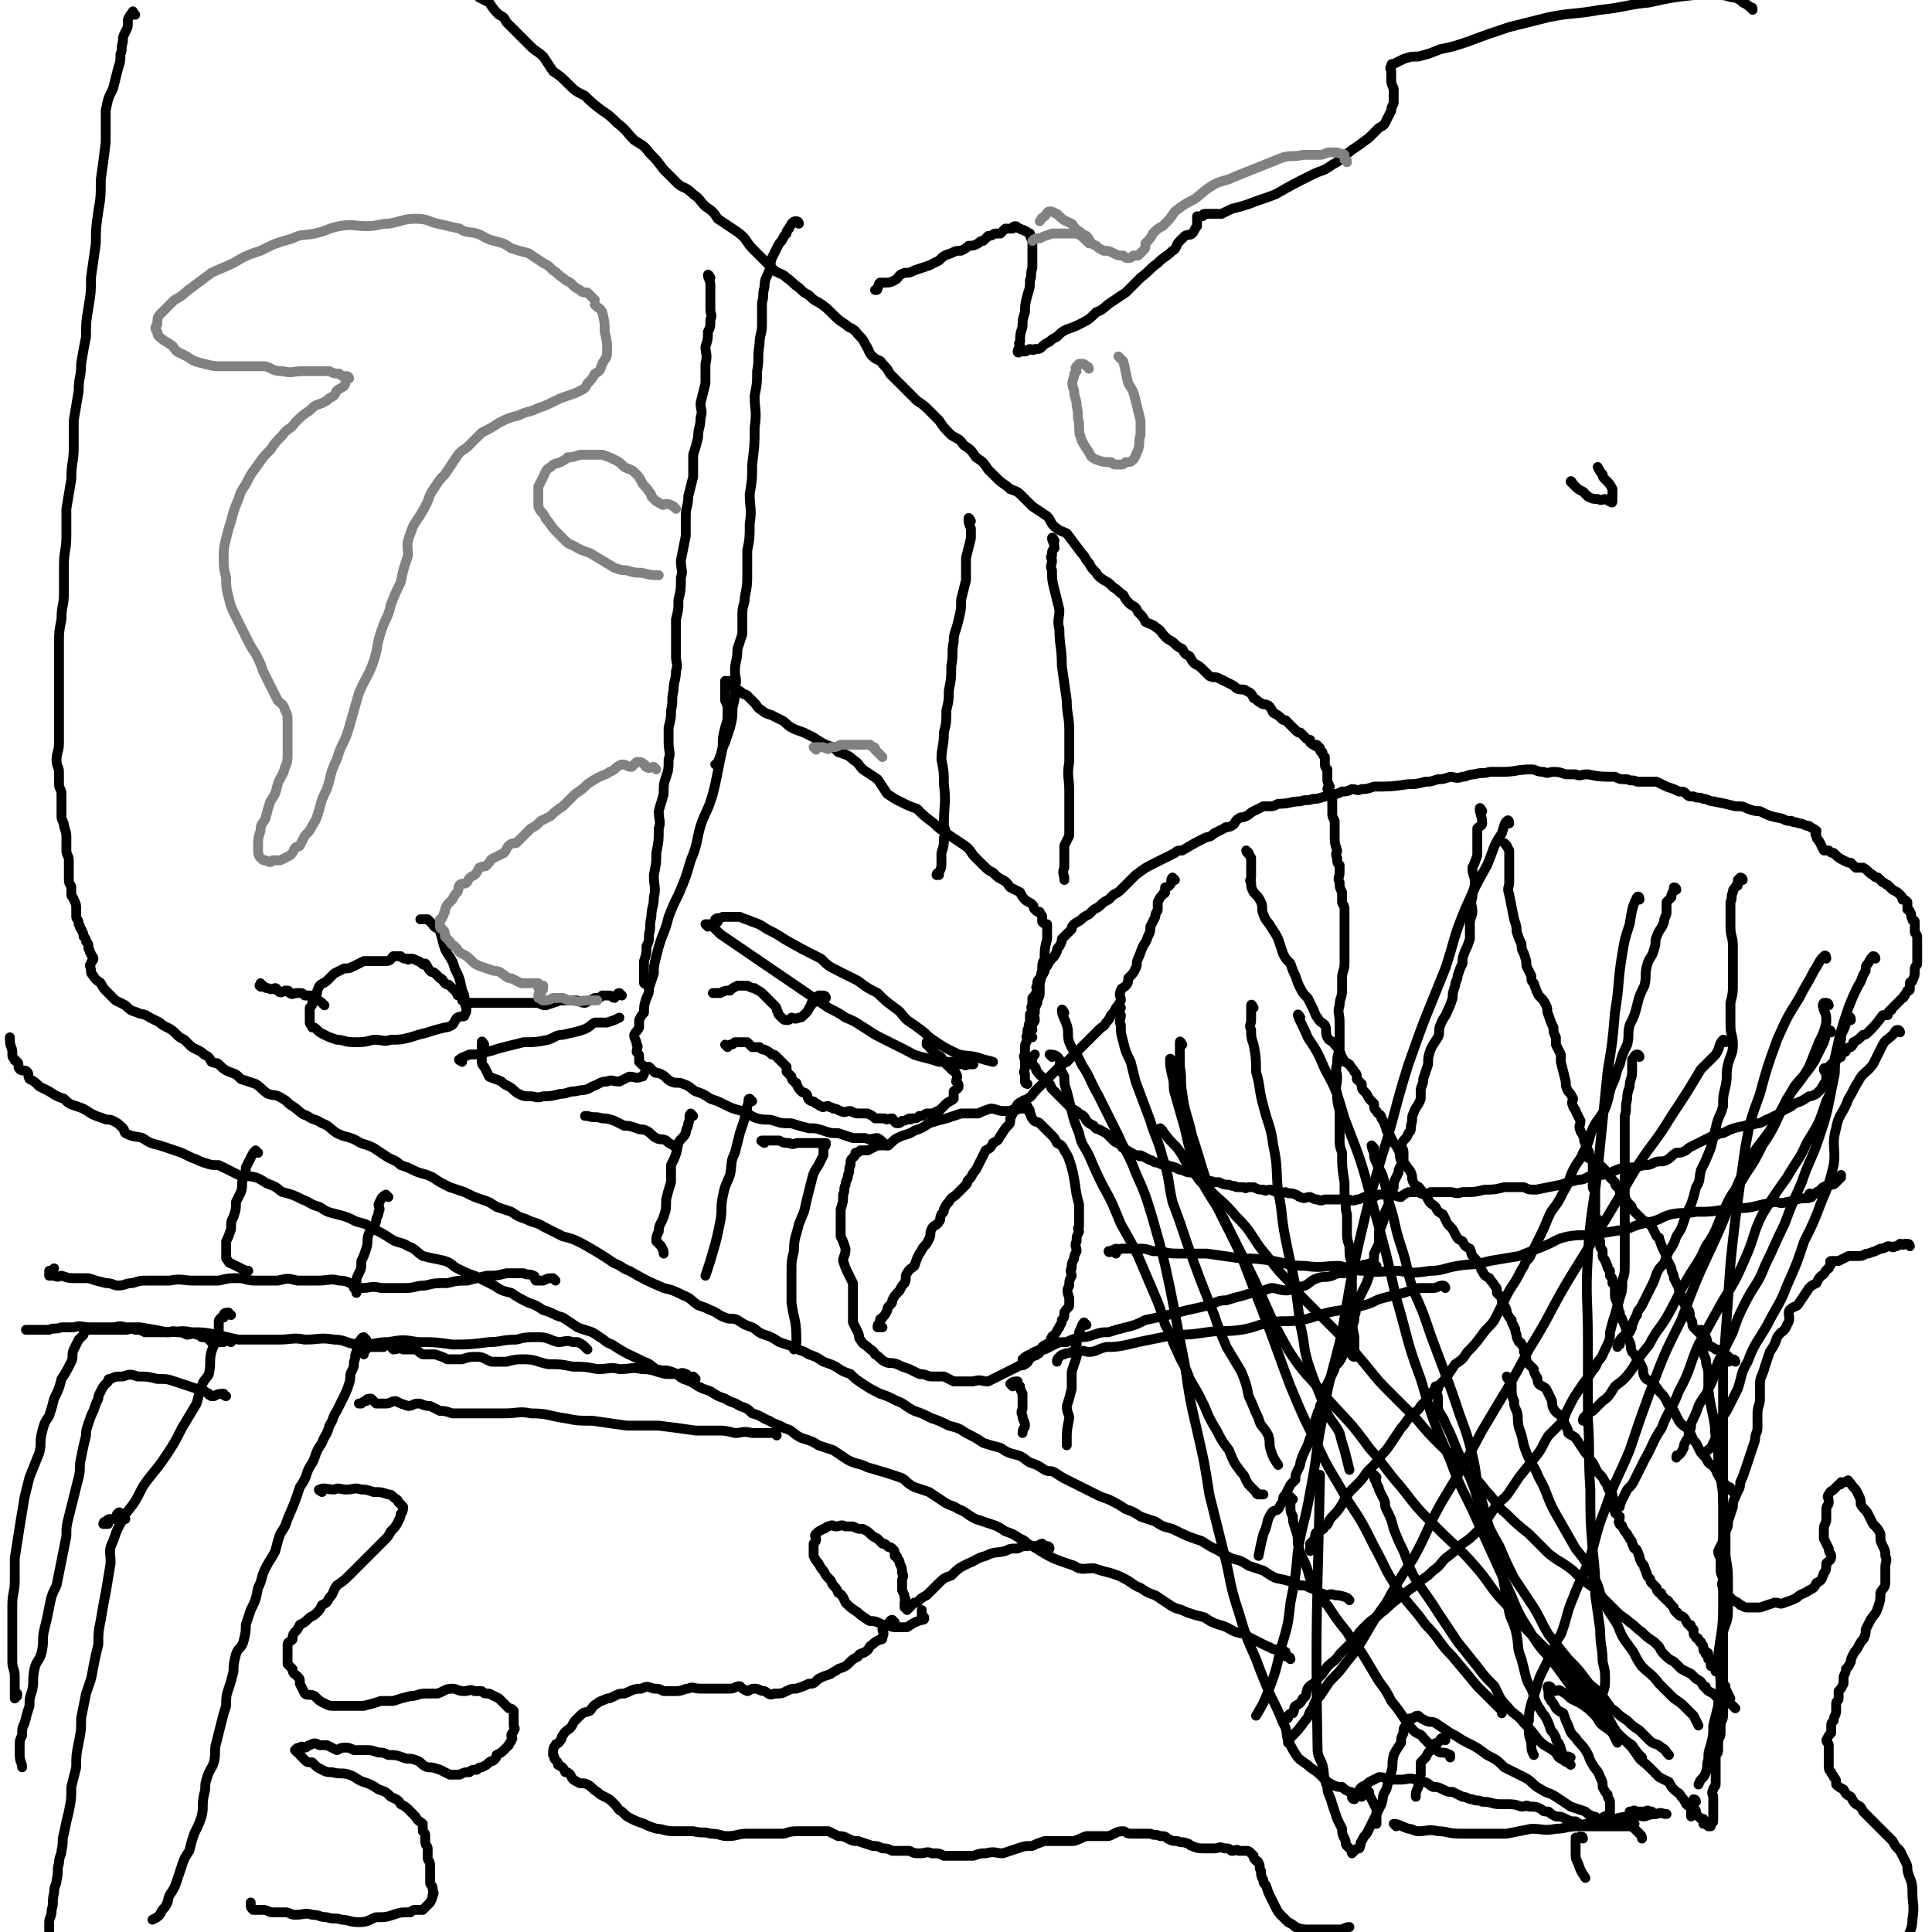 <svg viewBox='0 0 786 786' version='1.1' xmlns='http://www.w3.org/2000/svg' xmlns:xlink='http://www.w3.org/1999/xlink'><g fill='none' stroke='#000000' stroke-width='4' stroke-linecap='round' stroke-linejoin='round'><path d='M418,441c0,0 -1,0 -1,-1 0,-1 0,-1 0,-3 -1,-1 0,-1 0,-3 0,-1 0,-1 0,-2 0,-2 -1,-2 0,-3 0,-1 0,-1 0,-3 0,-1 0,-1 1,-3 0,-1 -1,-1 0,-2 0,-1 0,-1 0,-2 1,-1 0,-2 1,-3 0,-1 0,-1 0,-3 0,-1 0,0 1,-1 0,-2 -1,-2 0,-3 0,-1 0,-1 0,-3 1,-1 1,-1 2,-3 0,-1 -1,-1 0,-2 0,-2 0,-2 1,-3 1,-1 1,-1 2,-3 0,-1 0,-1 1,-2 1,-2 1,-2 2,-3 1,-1 1,-1 2,-3 0,-1 0,-1 1,-2 1,-2 1,-2 1,-3 1,-1 1,-1 2,-2 1,-1 1,-1 2,-2 0,-1 0,-1 1,-2 1,-1 2,-1 3,-2 1,-1 1,-1 3,-2 1,-1 1,-1 2,-2 2,-1 2,-1 3,-2 1,-1 1,-1 3,-2 1,-1 1,-1 2,-2 2,-1 2,-1 3,-2 3,-3 3,-3 6,-6 4,-3 4,-3 8,-5 2,-1 2,-1 4,-2 2,-1 2,-1 4,-2 1,-1 1,-1 3,-1 5,-3 5,-3 9,-5 2,-1 2,0 4,-2 2,-1 2,-1 4,-2 1,-1 1,0 3,-1 2,-1 1,-2 3,-3 1,-1 1,0 3,-1 2,-1 1,-1 3,-2 2,-1 2,-1 4,-2 1,0 1,0 3,0 1,0 1,0 3,-1 5,0 5,-1 9,-1 3,-1 3,0 5,-1 2,0 2,0 5,-1 2,0 2,0 4,-1 1,0 1,0 3,-1 2,0 2,0 4,-1 2,0 2,1 4,0 2,0 2,0 5,-1 7,0 7,0 14,-1 3,0 3,0 7,-1 2,0 2,0 5,-1 2,0 2,0 5,-1 2,0 2,1 5,0 2,0 2,-1 5,-1 3,-1 3,0 6,-1 3,0 3,0 5,0 6,0 6,-1 12,-1 2,0 2,1 5,1 2,1 2,0 4,0 2,0 2,0 5,1 2,0 2,0 4,0 2,1 2,0 5,0 5,1 5,1 11,1 2,1 2,1 5,1 2,1 2,0 4,1 3,0 3,0 5,0 2,0 2,0 3,0 2,1 2,1 4,2 3,1 3,1 5,2 2,0 2,0 3,1 1,1 1,1 3,1 2,1 2,0 4,1 2,0 2,1 4,1 5,1 5,1 9,2 3,0 3,0 5,1 3,1 3,1 5,1 4,2 4,2 9,3 2,1 2,1 4,1 1,1 1,0 3,1 2,0 2,1 4,1 1,1 2,1 3,2 0,1 -1,1 0,2 0,1 0,1 1,2 1,2 1,2 2,4 1,0 1,0 2,0 1,1 1,1 2,1 2,2 2,2 4,3 2,1 2,1 3,1 1,1 1,1 2,2 1,0 1,0 3,0 2,1 2,2 4,3 1,1 1,1 2,1 1,1 1,1 2,2 1,0 1,1 2,1 1,1 1,1 2,2 2,1 2,1 3,2 1,1 1,1 1,2 1,0 1,0 2,1 0,1 0,1 0,3 0,0 1,0 1,1 1,1 0,1 1,3 0,1 1,0 1,1 0,1 0,1 0,2 0,1 0,1 0,2 0,1 1,1 1,2 0,1 0,1 0,2 0,1 0,1 0,2 0,1 0,1 0,2 0,0 0,0 0,1 0,1 0,1 0,1 0,1 0,1 0,2 0,1 0,1 0,1 0,1 -1,1 -1,2 0,0 0,0 0,1 0,2 0,2 -1,4 0,1 -1,0 -1,1 0,1 0,1 0,2 0,1 0,1 -1,1 0,1 -1,1 -1,2 -1,0 0,1 -1,1 -1,1 -1,1 -1,1 -1,1 -1,1 -1,1 -1,1 -1,1 -2,2 -1,1 0,1 -1,1 -1,1 -1,1 -1,2 -1,0 -1,0 -2,0 -3,4 -3,4 -6,7 -1,1 -1,1 -2,1 -2,2 -2,2 -4,3 0,1 0,1 -1,2 -1,0 -1,0 -2,1 0,1 0,1 -1,1 -1,1 -1,1 -1,2 -2,1 -2,1 -3,2 -1,1 -1,1 -2,2 -1,1 -2,0 -2,1 0,1 1,1 1,3 0,1 0,2 -1,3 0,1 -1,1 -1,2 -1,1 -1,1 -2,2 -2,1 -2,1 -3,1 -3,2 -3,2 -6,3 -1,1 -1,1 -3,2 -2,1 -2,1 -3,2 -2,1 -2,1 -4,2 -3,1 -3,2 -5,2 -3,1 -3,0 -5,1 -5,1 -5,1 -9,3 -2,0 -2,1 -4,1 -2,1 -2,1 -4,2 -2,1 -2,1 -4,2 -2,1 -2,1 -3,2 -2,1 -2,1 -4,1 -2,1 -2,2 -4,3 -2,1 -3,0 -5,1 -2,1 -2,1 -4,1 -4,1 -4,1 -8,1 -5,1 -4,2 -9,3 -2,0 -2,0 -4,0 -3,1 -3,2 -6,2 -4,1 -4,1 -7,2 -5,1 -5,1 -10,2 -3,0 -3,0 -5,-1 -4,0 -4,0 -8,0 -4,1 -4,1 -8,1 -4,1 -4,1 -9,1 -3,1 -3,0 -5,0 -3,0 -3,0 -5,0 -1,0 -1,0 -3,0 -1,1 -1,2 -2,1 -2,0 -2,-1 -4,-1 -2,0 -2,0 -3,0 -2,1 -2,1 -3,2 -2,0 -2,-1 -5,-1 -2,0 -2,0 -4,0 -2,1 -2,1 -4,1 -1,1 -1,0 -2,0 -2,1 -2,1 -3,1 -2,1 -2,0 -4,0 -3,0 -3,0 -5,0 -2,0 -2,0 -4,0 -1,0 -1,1 -3,0 -1,0 -1,0 -3,-1 -2,0 -2,1 -4,0 -1,0 -1,-1 -2,-1 -2,-1 -2,0 -4,-1 -1,0 -1,1 -2,0 -2,0 -2,0 -4,-1 -2,0 -2,1 -3,0 -2,0 -2,0 -4,-1 -1,0 -1,0 -2,0 -1,0 -1,1 -2,0 -1,0 -1,0 -3,0 -1,-1 -1,0 -3,-1 -2,0 -2,0 -4,-1 -1,0 -1,0 -2,0 -2,-1 -2,0 -4,-1 -1,0 -1,-2 -2,-3 -2,0 -2,1 -3,0 -2,0 -2,0 -4,-1 -2,0 -2,-1 -3,-1 -2,-1 -2,0 -3,-1 -2,0 -2,0 -4,-1 -2,0 -2,-1 -3,-1 -2,-1 -2,-1 -4,-2 0,0 0,1 -1,0 -2,0 -2,-1 -3,-1 -1,-1 -2,-1 -3,-2 -1,0 0,-1 -1,-1 -1,-1 -2,-1 -3,-2 -1,-1 -1,-1 -2,-2 -1,-1 -1,-1 -3,-2 -1,-1 -2,0 -3,-2 -2,-1 -2,-1 -3,-2 -1,-2 -1,-2 -3,-3 -1,-1 -1,-1 -3,-2 -1,-1 -1,-1 -2,-2 -2,-2 -2,-2 -3,-3 -1,-1 -1,-1 -3,-3 -1,-1 0,-1 -1,-2 -2,-3 -3,-2 -5,-5 -1,-1 0,-1 -1,-2 -1,-1 -1,-1 -1,-2 -1,0 -1,0 0,-1 0,-1 0,-1 0,-1 0,0 0,0 1,-1 '/><path d='M478,358c0,0 -1,-1 -1,-1 -1,1 0,2 -1,3 -1,1 -1,1 -2,1 0,1 0,1 0,2 0,1 -1,0 -1,1 -1,1 -1,1 -2,3 0,1 0,1 0,3 0,1 -1,1 -1,3 -1,2 -1,2 -2,4 0,2 0,2 -1,4 -1,3 -1,2 -2,4 -1,2 -1,3 -2,5 -1,2 0,2 -1,4 -1,2 -1,2 -3,4 0,1 0,2 -1,3 -1,1 -2,1 -2,2 -1,2 0,2 0,4 -1,2 -1,2 -2,3 -1,2 -1,2 -2,3 -1,2 -1,2 -2,3 -1,2 -1,1 -3,3 -1,1 -1,1 -2,2 -2,2 -2,2 -3,3 -1,1 -1,1 -2,2 -1,1 -1,1 -1,1 -2,2 -2,2 -3,3 -1,1 -1,1 -2,2 -2,1 -2,1 -4,3 -1,1 -1,1 -2,2 -2,2 -2,2 -4,4 -1,1 -1,1 -3,3 -1,1 -1,2 -3,3 -1,1 -1,0 -2,1 -2,1 -2,1 -3,3 -1,2 -1,2 -2,4 0,2 0,2 -1,3 -2,2 -2,3 -3,4 -1,2 -1,2 -3,3 -1,2 -1,2 -3,3 -1,2 -1,2 -2,4 -1,2 -1,2 -2,4 -1,1 -1,1 -2,3 0,0 0,0 -1,1 -1,1 0,1 -1,2 -1,1 -1,1 -3,3 0,0 0,0 -1,1 -1,1 -2,1 -3,3 -1,1 -1,1 -2,3 0,1 0,1 -1,2 -1,2 0,2 -1,3 -1,2 -2,1 -3,3 -1,2 0,2 -1,4 -1,2 -1,2 -2,3 -1,1 -1,2 -2,3 -1,2 -1,2 -2,5 -1,1 -2,1 -3,3 -1,1 0,2 -1,4 -1,1 -1,1 -2,3 -2,2 -2,2 -3,4 0,1 0,1 -1,2 -1,1 -1,1 -1,2 -1,2 -1,2 -2,3 0,1 -1,0 -1,1 0,1 0,1 0,1 -1,1 -1,1 -1,2 1,0 1,0 2,0 '/><path d='M508,347c0,0 -1,-1 -1,-1 0,1 1,1 2,3 0,1 0,1 0,1 0,1 0,1 0,2 0,1 0,1 0,2 0,1 0,1 0,3 0,1 -1,1 0,2 0,2 0,2 1,4 2,2 2,2 3,4 1,2 0,3 1,5 1,3 2,3 3,5 2,3 2,3 3,5 1,3 1,3 2,6 1,2 1,2 3,4 1,3 1,3 2,5 1,3 1,3 2,5 1,2 1,2 3,4 1,2 1,2 2,4 1,2 1,3 2,4 1,2 2,2 3,3 1,2 0,3 1,5 1,2 2,1 3,3 1,1 1,1 2,3 1,1 0,1 1,2 1,2 1,2 3,3 1,2 1,1 2,3 1,1 1,1 1,3 1,1 1,1 2,2 0,2 0,2 1,3 1,1 1,1 2,3 1,1 1,1 2,2 0,2 0,2 1,3 1,2 2,1 2,3 1,1 1,2 2,4 0,1 0,1 1,2 1,2 1,2 2,4 1,1 1,1 2,3 1,2 0,2 1,4 1,1 1,1 2,2 1,2 1,1 2,3 1,2 0,2 1,4 1,2 2,1 3,3 2,2 2,2 3,4 1,2 2,2 3,3 1,2 1,2 3,3 1,2 1,2 2,4 2,2 2,2 3,4 1,2 1,2 3,3 1,2 1,2 3,3 1,2 0,2 2,4 1,1 1,1 2,3 1,1 0,1 1,2 1,2 1,2 3,3 1,2 1,1 2,3 1,1 1,1 1,3 1,1 1,1 2,2 0,2 0,2 1,3 1,2 1,2 1,3 1,2 1,2 2,3 0,2 1,2 1,3 1,1 0,1 1,3 0,1 0,1 1,3 0,0 1,0 1,1 1,1 1,1 1,3 1,1 0,1 1,3 0,1 0,1 1,2 1,1 1,1 2,2 0,1 0,1 1,3 1,1 0,1 1,3 1,1 2,1 3,2 1,2 1,2 2,4 1,2 0,2 1,4 1,2 2,2 3,3 1,2 1,2 2,4 1,2 1,2 1,3 1,1 2,1 3,2 2,3 2,3 4,6 1,1 1,1 2,3 1,1 1,1 2,3 1,2 1,2 2,3 1,1 1,1 2,3 1,1 1,1 1,2 1,2 1,2 2,3 0,2 1,2 1,4 0,1 -1,1 0,3 0,1 1,1 2,2 0,2 -1,2 0,3 0,1 1,0 1,1 1,2 1,2 2,3 0,1 1,1 1,2 1,1 1,1 1,2 1,1 0,1 1,2 0,0 1,0 1,1 1,1 0,1 1,2 0,1 0,1 1,3 1,1 1,1 1,2 1,1 0,1 1,2 0,1 0,1 1,2 1,1 0,1 1,2 1,1 1,1 2,2 0,1 0,1 1,2 1,0 1,0 1,1 1,1 1,1 2,2 0,0 1,0 1,1 1,1 1,1 2,2 0,1 0,1 1,2 1,0 0,0 1,1 1,1 1,0 2,1 1,1 1,2 2,3 1,0 1,0 1,1 1,1 1,1 1,1 0,2 0,2 1,3 0,1 1,0 1,1 1,1 0,1 1,1 0,1 1,1 1,2 0,0 0,1 0,1 0,1 1,1 1,1 1,0 0,1 0,1 1,0 1,-1 1,0 0,0 0,0 0,1 0,0 0,0 0,1 0,0 1,0 1,0 0,1 0,1 0,1 0,0 0,1 0,1 0,1 0,1 1,1 0,0 1,0 1,0 0,0 0,1 0,1 0,0 0,1 0,1 0,0 0,0 1,0 0,0 1,0 1,1 0,0 0,0 0,1 0,1 0,1 1,1 0,1 0,1 0,2 0,0 0,0 1,1 0,0 0,0 0,1 1,2 1,2 2,4 '/><path d='M603,330c0,0 -1,-2 -1,-1 0,2 1,3 1,6 0,1 -1,1 -2,2 0,3 0,3 0,6 0,2 0,2 0,5 -1,3 -1,3 -2,5 0,3 1,3 1,6 0,3 -1,3 -1,6 -1,3 0,3 0,6 0,2 -1,2 -1,5 0,3 0,3 0,6 -1,3 -1,3 -2,5 -1,3 -1,2 -1,5 -1,2 -1,2 -2,5 0,2 -1,2 -1,4 -1,3 -1,3 -1,5 -1,3 -1,3 -2,5 -1,3 -2,3 -3,6 -1,2 0,3 -1,5 -2,3 -2,3 -3,5 -1,3 -1,3 -1,6 -1,3 -1,3 -2,6 0,2 0,1 -1,4 0,2 0,2 0,4 -1,3 -2,3 -3,6 -1,2 0,2 -1,5 0,2 0,2 -1,3 -1,3 -2,2 -3,5 0,1 1,1 1,3 0,1 0,1 0,3 -1,2 -1,2 -2,4 0,1 0,1 -1,3 -1,2 -1,2 -1,4 -1,2 -1,3 -2,5 0,2 0,2 -1,4 -1,2 -1,2 -1,4 -1,3 -1,3 -2,5 0,3 0,3 0,5 -1,2 -1,2 -2,4 0,3 0,3 -1,5 -1,2 -1,2 -1,4 -1,3 -1,3 -2,5 -1,2 -1,2 -2,4 -1,2 -1,2 -1,4 -1,2 0,2 -1,3 0,3 0,2 -1,5 -1,2 -1,2 -1,4 -1,2 -1,2 -2,4 0,2 0,2 -1,4 -1,2 -1,2 -3,4 0,1 0,1 -1,3 -1,2 -1,2 -2,4 -1,2 -1,2 -2,4 0,3 0,3 -1,5 0,2 -1,2 -1,3 -1,3 -1,3 -2,6 0,2 0,2 -1,4 -1,3 -1,3 -2,5 -1,2 -1,2 -2,5 0,1 0,1 -1,3 -1,2 -1,2 -1,4 -1,1 -1,1 -2,2 -1,2 -1,2 -2,4 -1,1 -1,1 -1,3 -1,1 -1,1 -2,3 -1,1 -2,0 -3,2 -2,3 -1,4 -3,8 -1,4 -1,4 -2,9 '/><path d='M613,344c0,0 -1,-1 -1,-1 0,0 1,1 2,3 0,1 0,1 0,2 0,1 0,1 0,2 0,2 0,2 0,3 0,2 0,2 0,3 0,1 0,1 0,3 0,2 -1,2 0,5 1,5 1,5 2,10 1,3 1,3 1,5 1,3 1,3 2,5 0,2 0,2 1,4 1,3 1,3 1,5 1,2 1,2 2,4 0,2 0,2 1,3 1,3 1,3 2,5 2,2 2,2 3,4 1,2 0,2 1,4 1,3 1,3 2,5 0,2 0,2 1,4 0,1 0,1 0,3 1,2 1,2 2,4 0,2 0,2 0,3 1,4 1,4 2,8 0,2 0,2 1,4 1,1 1,1 2,3 0,1 -1,1 0,3 0,1 1,1 1,2 1,2 1,2 2,4 0,2 -1,2 0,4 0,1 1,1 1,2 1,2 0,2 1,3 0,2 1,2 1,3 1,1 0,1 1,3 0,1 1,1 1,2 0,2 0,2 0,3 0,1 0,1 0,2 0,1 0,1 0,3 0,1 0,1 0,2 0,1 1,1 1,2 0,1 0,1 0,3 0,0 0,0 0,1 0,1 0,1 0,2 0,2 0,2 0,3 0,0 0,1 0,1 0,1 0,1 1,1 0,1 0,1 0,2 0,1 0,1 0,2 0,1 0,1 0,1 0,2 -1,2 0,3 0,1 1,1 1,1 0,1 0,1 0,2 0,1 1,1 1,2 0,1 0,1 0,2 0,1 1,1 1,2 1,1 0,1 1,2 0,1 0,1 1,2 0,1 0,1 0,2 1,1 1,1 1,3 1,1 1,1 1,2 0,2 0,2 0,3 0,2 1,2 1,4 1,2 0,2 1,3 0,2 1,2 1,3 1,2 1,2 2,5 0,2 0,2 1,4 1,2 0,2 1,4 1,1 1,1 2,3 1,1 1,1 2,3 1,2 0,2 1,4 1,2 2,1 4,3 1,2 1,1 2,3 2,2 2,2 3,4 1,2 1,2 3,4 1,2 1,2 2,4 2,3 3,2 4,4 2,3 1,3 3,5 1,2 1,2 2,4 2,2 2,2 3,4 1,1 2,1 3,3 1,1 0,1 1,2 1,2 1,2 2,3 1,1 1,1 2,2 1,0 1,0 1,1 1,1 1,1 2,2 '/><path d='M682,362c0,0 0,-1 -1,-1 0,1 0,1 -1,3 0,1 0,1 0,1 -1,1 -1,1 -2,2 0,2 0,2 0,4 0,2 -1,2 -1,4 -1,3 -2,3 -3,6 -1,2 0,2 -1,5 -1,4 -2,3 -3,7 -1,4 0,4 -1,8 -2,4 -2,4 -3,8 -1,4 -1,4 -3,8 -1,4 0,4 -1,8 -2,4 -2,4 -3,8 -2,4 -1,4 -3,8 -2,5 -1,5 -3,10 -2,4 -3,4 -5,8 -2,5 -1,5 -4,10 -1,3 -2,3 -4,7 -2,4 -1,4 -4,9 -2,4 -2,4 -5,8 -2,4 -2,5 -4,9 -2,4 -2,4 -4,8 -1,3 -2,2 -3,5 -2,3 -2,4 -4,7 -2,3 -2,3 -4,7 -2,4 -2,4 -4,8 -2,3 -3,3 -5,6 -3,4 -3,4 -6,7 -2,3 -2,3 -5,5 -2,3 -2,3 -4,6 -3,3 -3,3 -6,6 -2,3 -2,3 -4,5 -1,2 -2,2 -4,4 -2,2 -2,3 -4,5 -2,3 -2,3 -4,6 -2,3 -2,3 -4,5 -2,3 -2,3 -5,6 -2,2 -2,3 -4,5 -2,2 -2,2 -4,4 -2,3 -2,3 -3,5 -2,3 -2,3 -4,5 -2,2 -1,3 -3,4 -1,2 -1,1 -3,2 -1,1 -1,1 -1,3 -1,1 -1,1 -2,2 0,1 0,1 0,1 0,0 0,-1 0,0 0,0 0,1 0,2 '/><path d='M709,358c0,0 0,-1 -1,-1 0,0 -1,1 -1,1 0,1 0,1 0,2 0,1 -1,0 -1,1 -1,1 -1,1 -1,2 -1,2 0,2 -1,4 0,2 0,2 0,4 0,3 0,3 0,6 0,4 1,4 1,8 0,7 0,7 0,15 0,4 0,4 -1,8 0,5 0,5 0,9 0,4 1,4 1,8 0,4 -1,4 -2,8 -1,4 0,4 -1,9 -1,4 -1,4 -1,8 -1,4 -2,4 -3,9 -1,4 -1,4 -2,8 -2,5 -2,5 -4,9 -1,4 0,4 -2,7 -1,4 -1,4 -2,7 -2,4 -2,4 -3,7 -1,3 -1,3 -3,6 -1,3 -1,3 -3,6 -1,2 -1,2 -2,5 -2,2 -2,2 -3,4 -1,3 -1,3 -2,5 -1,2 -1,2 -2,4 -1,2 -1,2 -2,4 -1,2 -2,2 -2,4 -1,1 -1,2 -2,4 0,1 0,1 -1,3 -1,0 -1,0 -2,1 0,1 0,1 -1,1 -1,1 -1,1 -1,2 -1,0 0,0 0,1 0,0 -1,0 -1,1 '/><path d='M667,430c0,0 0,-1 -1,-1 -1,0 -1,1 -2,2 0,1 0,1 0,3 0,1 0,1 0,2 0,3 -1,3 -1,6 -1,3 -1,3 -1,5 -1,4 0,4 -1,7 0,4 0,4 0,8 0,8 0,8 0,17 0,4 0,4 0,8 0,5 0,5 0,10 0,4 0,4 0,8 0,4 0,4 0,9 0,4 0,4 -1,7 0,4 0,4 -1,7 -1,4 -1,3 -2,7 -1,3 -1,3 -2,7 0,3 0,3 -2,7 -1,2 -1,3 -3,5 -1,3 -2,3 -3,5 -3,4 -3,4 -5,7 -2,3 -2,3 -4,7 -1,2 -1,2 -2,5 -3,3 -3,3 -6,6 -2,3 -2,4 -4,7 -4,5 -4,5 -8,10 -2,3 -2,3 -4,6 -2,3 -3,3 -5,5 -2,3 -2,3 -4,6 -2,2 -2,3 -4,5 -3,3 -3,3 -6,5 -3,3 -3,3 -7,6 -2,2 -2,3 -5,5 -2,2 -2,2 -5,4 -2,2 -2,2 -5,4 -2,2 -3,2 -5,4 -3,2 -3,3 -6,5 -3,3 -3,2 -6,5 -3,3 -3,3 -5,6 -3,3 -3,3 -6,6 -2,3 -3,3 -5,5 -2,3 -2,3 -4,5 -2,3 -3,2 -4,4 -1,2 0,3 -2,4 -1,2 -1,2 -3,3 -1,1 0,1 -1,3 -1,0 -1,0 -2,1 0,0 0,0 0,1 '/><path d='M526,610c0,0 -1,-1 -1,-1 0,1 0,2 0,4 0,2 0,2 1,4 0,2 0,2 1,5 1,3 1,3 1,6 1,4 1,4 3,8 2,5 1,5 4,10 2,4 2,4 5,7 4,6 4,6 8,11 3,5 4,5 7,10 3,5 3,5 6,10 3,4 3,4 5,8 5,6 4,6 9,12 2,2 3,1 4,3 2,2 2,2 4,4 1,1 1,1 3,2 2,0 2,0 4,1 0,0 0,0 0,1 '/><path d='M560,601c0,0 -1,-1 -1,-1 0,1 0,2 1,3 0,2 1,1 1,3 1,2 1,2 2,4 1,2 0,2 1,4 2,4 2,4 3,8 2,5 2,5 4,9 2,5 2,6 4,10 5,8 5,7 10,15 4,6 4,6 8,12 4,5 4,5 8,10 3,4 3,4 7,8 2,4 2,5 5,8 3,4 4,3 7,7 3,3 3,3 6,7 3,3 3,2 7,5 1,2 1,2 3,3 1,1 2,1 3,2 '/><path d='M585,565c0,0 -1,-1 -1,-1 0,2 1,3 1,5 0,2 0,2 0,4 1,3 2,3 3,6 2,4 2,4 4,9 3,7 3,7 6,13 3,7 2,7 5,13 3,8 3,8 7,15 3,7 3,7 6,13 4,6 4,6 8,12 3,5 3,6 6,11 4,5 4,5 8,10 4,4 4,4 7,8 2,3 3,3 5,5 2,2 2,2 4,5 1,1 1,2 3,3 2,2 2,2 5,4 2,2 2,2 5,4 2,2 2,2 4,4 2,2 3,1 5,3 2,1 1,1 3,3 '/><path d='M614,561c0,0 -1,-1 -1,-1 0,1 1,1 2,3 0,1 0,1 0,2 0,2 0,3 1,5 0,2 0,2 1,4 1,3 0,3 1,7 2,5 1,5 3,10 2,5 3,5 5,10 4,7 3,8 7,15 4,7 4,7 8,14 4,5 4,5 7,11 3,5 2,5 4,10 3,6 3,5 6,10 2,5 2,5 5,9 3,4 2,4 5,8 3,3 4,3 7,7 2,2 2,2 5,5 2,2 3,2 5,4 2,2 2,2 4,4 1,2 1,2 2,4 '/><path d='M744,409c0,0 0,-1 -1,-1 0,0 -1,0 -1,0 -1,1 0,2 0,3 1,2 1,2 1,5 -1,4 -1,4 -3,8 -2,5 -2,5 -4,10 -4,7 -5,7 -9,13 -5,10 -4,10 -10,19 -3,6 -3,6 -7,12 -4,7 -5,6 -8,13 -4,8 -3,9 -8,16 -3,7 -4,7 -8,14 -4,7 -4,8 -8,15 -3,5 -4,5 -7,11 -4,5 -4,5 -7,10 -3,4 -3,4 -7,7 -2,3 -2,4 -5,6 -2,2 -2,2 -4,4 -2,1 -2,1 -3,2 -1,1 -1,1 -1,2 '/><path d='M763,390c0,0 0,-1 -1,-1 -1,1 -1,1 -2,3 -1,1 -1,1 -1,3 -2,3 -1,3 -3,6 -2,4 -2,4 -4,9 -3,9 -3,9 -5,18 -2,8 -1,8 -2,16 -2,10 -2,10 -5,19 -3,9 -4,9 -7,18 -4,9 -4,9 -7,17 -4,8 -4,9 -8,17 -3,8 -4,7 -8,15 -3,6 -3,6 -5,12 -3,6 -3,6 -6,12 -2,5 -1,6 -4,11 -1,3 -2,3 -4,7 -1,3 -1,3 -3,7 0,2 0,2 -1,4 0,2 0,2 -1,3 -1,2 -1,2 -1,3 -1,2 -1,2 -2,3 -1,0 -1,0 -1,1 '/><path d='M706,554c0,0 0,-1 -1,-1 -1,0 -1,1 -2,1 0,-1 1,-2 0,-2 0,-1 -1,0 -1,0 -1,-1 -1,-1 -2,-2 -1,-1 -1,-1 -2,-1 -1,-1 -2,-1 -3,-2 -1,-1 0,-1 -1,-3 -1,-1 -1,-1 -2,-1 -2,-2 -2,-2 -3,-3 -1,-1 0,-2 -1,-3 -1,-2 0,-2 -1,-4 -1,-1 -1,-1 -2,-3 0,-1 0,-1 -1,-3 -1,-2 -1,-2 -1,-3 -1,-2 -1,-2 -2,-4 0,-2 -1,-2 -1,-4 -1,-2 -1,-2 -2,-4 0,-1 0,-1 -1,-3 -1,-2 -1,-2 -2,-5 0,-1 0,0 -1,-1 -1,-2 -1,-2 -2,-4 -1,-1 -1,-1 -2,-2 -1,0 -1,0 -2,-1 -1,-1 -1,-1 -2,-2 -1,-1 -1,-1 -2,-2 0,-1 0,-1 -1,-2 -1,-1 -1,-1 -2,-3 -1,-1 -1,-1 -2,-2 0,-1 0,-1 -1,-2 -1,-1 -1,-1 -1,-2 -1,-1 -1,-1 -2,-2 0,-1 0,-1 -1,-1 0,-1 0,-1 -1,-1 0,0 0,0 0,-1 -1,-1 -1,-1 -2,-2 -2,-2 -2,-2 -5,-3 '/><path d='M428,430c0,0 -1,-1 -1,-1 1,0 3,0 4,2 1,1 0,1 0,3 1,2 1,2 2,4 0,3 0,3 1,6 1,4 1,4 2,8 1,4 1,4 3,9 1,5 2,5 4,9 3,7 3,7 6,13 4,7 4,8 7,15 4,7 4,7 7,13 3,7 3,7 6,14 3,7 3,7 5,14 3,5 2,5 5,11 2,5 3,5 5,11 3,5 3,5 6,11 2,5 2,5 5,10 2,4 2,4 5,8 2,5 2,5 5,9 2,2 1,2 3,5 1,1 1,1 3,3 0,0 0,1 1,1 1,0 1,0 1,0 1,0 1,0 1,0 '/><path d='M456,410c0,0 -1,-1 -1,-1 0,1 0,2 1,4 0,2 -1,2 0,4 0,4 0,3 1,7 1,4 1,4 3,8 1,4 1,4 2,8 3,8 3,8 6,16 2,7 3,7 5,15 3,9 2,9 4,18 3,8 3,8 6,17 5,14 5,14 11,29 2,6 2,6 5,13 3,5 3,5 6,10 2,5 2,5 3,10 2,4 2,5 4,9 1,4 2,3 4,7 1,3 0,3 1,6 1,3 1,3 3,6 0,0 0,0 0,0 '/><path d='M510,410c0,0 -1,-2 -1,-1 0,2 0,3 0,6 0,2 -1,2 0,4 0,3 0,3 1,6 1,5 1,6 1,11 2,7 1,7 3,14 2,8 3,8 4,16 2,9 1,10 2,19 2,9 1,9 3,19 2,10 2,9 4,19 1,8 1,8 2,16 2,8 1,8 3,15 2,6 2,6 4,11 2,5 2,5 4,10 2,4 3,4 5,8 1,4 1,4 2,7 1,4 1,4 2,8 0,0 0,0 0,0 '/><path d='M454,510c0,0 0,-1 -1,-1 -1,0 -2,1 -2,0 0,0 1,0 3,-1 1,0 1,1 2,0 3,0 3,0 7,0 3,0 3,0 6,1 5,0 5,1 10,1 6,0 6,0 12,0 7,1 7,1 14,2 6,0 6,0 13,1 6,1 6,2 13,2 7,1 7,0 14,0 5,1 5,2 10,2 7,1 7,0 14,0 6,1 6,1 13,0 5,0 5,-1 11,-2 6,-1 6,0 13,-2 6,-1 6,-1 12,-2 5,-2 5,-2 10,-4 5,-2 5,-3 10,-4 6,-1 6,0 12,-1 6,-1 6,-1 12,-2 5,-2 5,-2 10,-3 4,-1 4,-2 8,-3 5,-1 5,0 10,-1 6,0 6,0 12,-1 6,-1 6,0 11,-1 4,-1 4,-1 9,-2 2,0 2,1 5,0 2,0 2,-1 4,-1 3,-1 4,0 6,-1 0,0 -1,-1 -1,-1 0,-1 1,0 2,0 1,-1 1,-1 3,-2 0,0 0,-1 1,-1 1,-1 1,0 2,-1 2,0 2,0 3,-1 1,-1 1,-1 2,-2 0,0 0,0 0,-1 '/><path d='M473,460c0,0 -1,-1 -1,-1 2,2 2,3 5,6 2,2 2,2 4,5 2,4 2,4 5,7 2,4 3,4 6,7 5,5 6,5 11,11 6,6 5,6 10,13 6,7 5,7 11,13 5,6 5,6 11,12 6,6 6,6 12,12 5,6 5,6 10,12 4,5 4,5 9,10 5,5 5,5 10,10 5,6 5,6 10,11 5,5 6,4 10,9 5,5 5,5 9,10 4,4 3,5 8,9 4,4 4,4 9,8 4,4 4,4 8,8 5,4 5,3 10,7 3,3 3,3 7,6 3,2 3,2 5,5 3,3 3,3 6,6 2,2 3,2 5,4 3,2 2,2 5,4 2,2 2,2 5,4 1,1 1,1 2,2 1,2 1,2 2,3 2,2 2,2 4,3 1,1 1,1 3,3 2,1 2,1 4,2 1,1 1,1 2,2 2,1 2,1 3,3 1,0 1,0 1,1 1,1 1,1 3,2 1,1 1,1 2,2 1,0 1,0 3,1 2,1 2,1 4,3 '/><path d='M559,467c0,0 -1,-1 -1,-1 0,0 0,1 1,3 0,2 0,2 1,4 1,3 2,3 3,7 1,4 1,4 2,9 3,9 2,9 5,18 3,9 2,9 5,18 4,9 4,9 7,18 3,8 3,8 6,16 3,8 3,8 6,17 3,8 3,8 5,16 2,8 1,8 3,15 2,8 2,8 4,15 2,6 3,5 4,12 1,5 1,5 2,11 1,5 1,5 2,11 1,4 2,4 3,9 1,5 0,5 2,10 1,4 1,4 2,8 1,3 2,3 3,7 1,3 1,3 3,6 1,2 1,1 2,3 1,2 1,2 2,5 1,1 1,1 2,3 0,1 0,1 1,2 1,2 1,2 1,3 1,1 0,1 1,2 0,0 0,1 1,1 0,0 0,0 1,0 0,-1 0,0 1,0 '/><path d='M693,542c0,0 -1,-1 -1,-1 0,1 1,2 1,4 0,2 0,2 0,4 0,2 0,2 1,4 0,3 1,3 1,6 0,3 0,3 0,6 1,9 2,9 3,18 1,5 1,5 1,10 1,8 1,8 2,15 0,7 1,7 1,13 0,6 0,6 0,12 1,6 1,6 1,11 0,6 0,6 0,11 0,5 -1,5 -2,9 0,4 0,4 0,8 0,5 0,5 0,9 0,2 0,2 0,4 0,2 0,2 0,4 0,3 0,3 0,5 0,2 0,2 0,4 0,2 -1,2 -1,4 0,2 0,2 0,3 0,2 -1,2 -1,4 0,2 0,2 0,3 0,2 -1,1 -1,3 0,1 0,1 0,3 0,1 0,1 0,2 0,2 0,2 0,3 0,1 0,1 0,3 0,1 -1,1 -1,2 -1,2 0,2 0,3 0,2 0,2 0,4 0,1 0,1 0,2 0,1 0,1 0,2 0,1 0,1 0,1 0,1 0,1 0,1 0,1 -1,0 -1,1 -1,0 0,1 0,1 0,0 -1,0 -1,0 -1,-1 -1,-1 -1,-2 -1,0 -1,1 -1,1 0,-1 0,-1 0,-2 0,0 -1,0 -1,0 -1,-1 -1,-1 -2,-2 0,0 0,-1 0,-1 0,-1 -1,-1 -1,-1 -1,-1 -2,-1 -3,-2 -1,-2 -1,-2 -2,-3 -1,-2 -1,-1 -3,-3 -1,-1 -1,-1 -2,-3 -2,-1 -2,-1 -4,-2 -2,-2 -2,-2 -4,-4 -3,-3 -3,-2 -5,-5 -2,-3 -2,-3 -4,-5 -3,-3 -3,-3 -6,-5 -4,-3 -4,-4 -7,-6 -3,-3 -3,-3 -6,-5 -2,-1 -2,-1 -4,-2 -2,-2 -2,-2 -4,-3 -1,-1 -1,0 -3,0 -1,-1 -1,-2 -2,-2 -1,0 0,1 0,3 0,0 0,0 0,1 0,1 1,1 1,2 1,1 1,1 2,3 1,1 1,1 3,2 1,3 1,3 2,5 1,3 1,3 3,5 2,3 2,2 4,5 2,3 1,3 3,6 1,2 2,2 3,5 1,2 1,2 1,4 1,2 1,2 2,3 0,2 1,2 1,3 0,1 0,1 0,2 0,1 0,1 0,2 0,0 0,1 0,1 -1,1 -1,0 -2,1 -1,0 -1,1 -2,1 0,0 0,0 -1,0 -1,-1 -1,-1 -2,-1 -2,-1 -2,-1 -3,-2 -3,-1 -3,-1 -6,-2 -3,-2 -3,-2 -6,-4 -3,-2 -3,-1 -6,-3 -4,-2 -3,-3 -7,-5 -4,-2 -4,-2 -8,-4 -3,-3 -3,-3 -7,-5 -4,-3 -4,-3 -8,-5 -4,-2 -3,-2 -7,-4 -3,-2 -3,-2 -6,-4 -2,-1 -2,0 -4,-1 -2,-1 -2,-1 -3,-2 -1,0 -1,0 -2,1 -1,0 -2,0 -3,1 0,0 0,1 0,2 -1,1 -1,1 -1,3 -1,2 -1,2 -1,4 -2,3 -2,3 -3,5 -1,4 0,4 -1,7 -1,3 -1,3 -2,7 -2,3 -1,3 -2,6 -3,6 -3,6 -6,12 -1,1 -1,1 -2,3 -1,1 0,1 -1,3 -1,0 -1,0 -2,1 0,0 -1,1 -1,1 0,0 0,-1 0,-1 -1,-1 -1,-1 -2,-2 -1,-1 0,-1 -1,-3 -1,-2 -1,-2 -1,-4 -1,-2 -1,-2 -2,-4 -1,-3 -1,-3 -2,-6 -1,-4 -2,-4 -2,-7 -2,-5 -1,-5 -2,-9 -1,-3 -2,-3 -2,-7 -1,-56 0,-56 1,-111 '/><path d='M419,452c0,0 0,-1 -1,-1 -2,0 -2,0 -4,0 0,1 0,0 -1,0 -2,1 -2,1 -5,1 -2,0 -3,-1 -5,-1 -3,1 -3,1 -5,2 -4,0 -4,0 -7,0 -3,1 -3,1 -6,2 -4,1 -4,1 -7,2 -3,2 -3,2 -6,3 -3,2 -3,1 -7,3 -2,1 -2,2 -4,3 -2,0 -2,0 -4,0 -2,1 -2,1 -4,2 -2,0 -2,0 -3,0 -1,1 -1,1 -2,1 0,1 0,1 -1,2 -1,1 -1,1 -1,3 -1,2 0,2 -1,4 0,2 -1,2 -1,4 -1,2 0,2 -1,4 0,3 0,3 -1,6 0,3 0,3 0,5 0,3 0,3 0,6 1,2 1,2 2,5 0,3 -1,3 -1,5 1,3 1,3 2,5 1,2 1,2 2,4 0,6 0,6 0,11 0,3 0,3 0,5 1,2 1,2 2,4 1,2 0,2 1,3 1,2 2,2 3,3 2,2 2,1 3,3 2,1 2,2 4,3 2,1 2,0 5,1 2,1 2,1 5,2 2,1 2,1 4,2 3,0 3,1 5,1 3,0 3,0 5,0 2,1 2,1 4,2 2,0 2,0 4,0 2,0 2,0 4,0 3,-1 3,0 6,0 2,-1 2,-1 4,-2 2,-1 2,-1 4,-2 2,-1 2,-1 4,-2 1,-1 2,0 3,-1 2,-1 1,-2 3,-3 1,-1 1,0 2,-1 2,-1 1,-2 2,-3 1,-1 2,-1 3,-2 1,-1 0,-1 1,-2 0,-1 1,0 1,-1 1,-1 1,-2 2,-3 0,-1 1,-1 1,-3 1,-1 1,-1 1,-3 1,-2 2,-2 2,-3 0,-2 0,-2 0,-3 -1,-3 -1,-3 0,-5 0,-2 0,-2 1,-4 0,-1 -1,-2 0,-3 0,-2 0,-2 1,-4 0,-1 0,-1 1,-3 0,-2 -1,-2 0,-4 0,-2 0,-2 1,-4 0,-1 -1,-1 0,-2 0,-3 0,-3 0,-5 0,-2 0,-2 0,-4 -2,-7 -1,-7 -3,-15 -1,-3 -1,-4 -3,-7 -1,-2 -1,-2 -3,-3 -1,-2 -1,-2 -2,-3 -2,-2 -2,-2 -3,-3 -1,-1 -1,-1 -2,-2 -1,-1 -2,0 -3,-2 -1,-1 0,-1 -1,-2 -1,-2 -1,-1 -1,-3 '/><path d='M420,422c0,0 -1,0 -1,-1 0,-1 0,-1 1,-2 0,-1 -1,-1 0,-2 0,-1 1,-1 1,-2 0,-2 -1,-2 0,-3 0,-2 0,-2 1,-4 0,-2 1,-2 1,-4 0,-2 0,-2 0,-4 1,-3 0,-3 1,-5 0,-3 0,-3 1,-5 0,-4 0,-4 1,-8 0,-2 0,-2 0,-3 0,-1 0,-1 0,-3 -1,0 -1,0 -2,-1 0,-1 0,-1 0,-2 0,-1 -1,-1 -1,-2 -1,0 -1,0 -2,-1 -1,-1 0,-1 -1,-2 -1,-1 -2,-1 -3,-2 -1,-1 -1,-1 -2,-3 -2,-1 -2,-1 -4,-2 -1,-1 -1,-2 -3,-3 -2,-1 -2,-1 -4,-3 -2,-1 -2,-1 -4,-3 -2,-2 -2,-2 -4,-4 -2,-3 -2,-3 -5,-5 -3,-2 -3,-2 -6,-4 -3,-2 -3,-2 -5,-4 -4,-3 -4,-3 -7,-6 -3,-1 -3,-1 -7,-3 -2,-1 -2,-1 -5,-3 -2,-3 -2,-3 -4,-6 -3,-2 -3,-2 -6,-4 -2,-2 -1,-2 -4,-4 -2,-2 -3,-2 -6,-3 -2,-2 -2,-2 -5,-3 -2,-1 -2,-1 -5,-3 -2,-1 -2,-1 -4,-2 -3,-1 -3,-1 -5,-2 -2,-1 -2,-2 -4,-3 -2,-1 -2,-1 -4,-2 -3,-1 -3,-1 -4,-2 -2,-1 -2,-2 -3,-3 -1,-1 -1,-1 -3,-3 -1,-1 -1,0 -2,-1 -1,-1 -1,-1 -2,-1 -1,-1 -1,-1 -2,-2 0,0 0,0 -1,-1 0,0 0,-1 0,-1 -1,0 -1,0 -1,0 0,0 -1,0 -1,0 0,1 0,1 0,2 0,1 0,1 0,3 0,1 0,1 0,3 1,2 1,2 1,5 0,3 0,3 -1,6 -1,4 -1,4 -1,8 -1,5 -1,5 -2,10 -1,5 -1,5 -2,9 -2,7 -3,7 -5,13 -2,7 -1,7 -4,14 -2,7 -2,7 -5,14 -2,4 -2,4 -4,9 -1,4 -1,4 -3,9 -1,3 -1,3 -2,7 -1,4 -1,4 -1,7 -1,3 -1,3 -2,6 0,2 0,2 -1,4 -1,3 -1,3 -1,6 -1,1 -1,1 -2,3 0,1 0,1 0,3 -1,2 -1,1 -2,3 0,2 1,2 1,4 1,1 0,1 0,3 1,1 1,1 1,2 0,1 0,1 0,2 1,1 1,1 1,1 1,1 1,1 1,1 0,0 0,0 1,0 1,1 1,0 1,0 1,1 1,1 2,2 1,1 1,0 3,1 2,1 2,2 4,3 2,1 3,0 5,1 3,1 3,2 5,3 3,1 3,1 6,3 3,1 3,1 5,2 4,2 4,2 8,3 3,1 3,2 6,3 4,1 4,0 7,1 3,1 3,1 7,1 3,1 3,1 7,2 3,0 3,0 6,1 3,1 3,1 6,1 3,1 3,1 6,2 2,0 2,0 5,0 2,1 3,0 5,0 2,1 2,2 4,3 1,0 0,0 0,0 '/><path d='M551,552c0,0 -1,0 -1,-1 0,-1 1,-1 1,-2 0,-1 0,-1 0,-2 0,-1 0,-1 0,-3 -1,-5 -1,-5 -1,-9 -1,-4 0,-4 0,-7 0,-4 0,-4 0,-7 0,-4 0,-4 0,-7 -1,-3 -1,-3 -1,-7 -1,-3 -1,-3 -1,-6 0,-3 0,-3 0,-7 -1,-3 0,-3 -1,-6 0,-4 0,-4 0,-7 -1,-6 -1,-6 -1,-12 -1,-3 -1,-3 -1,-5 0,-4 0,-4 0,-7 0,-3 0,-3 0,-5 -1,-4 -1,-4 -1,-7 -1,-3 0,-3 0,-7 0,-2 -1,-2 0,-5 0,-3 0,-3 1,-6 0,-3 0,-3 0,-6 0,-3 0,-3 0,-5 0,-4 -1,-4 0,-7 0,-3 1,-3 1,-6 0,-2 0,-2 0,-5 0,-3 1,-3 1,-6 0,-2 0,-2 0,-5 0,-2 0,-2 0,-5 0,-2 0,-2 0,-4 0,-2 0,-2 0,-4 0,-2 0,-2 0,-4 0,-2 -1,-2 -1,-3 0,-2 0,-2 0,-4 -1,-2 -1,-2 -1,-4 -1,-2 0,-2 0,-4 0,-1 0,-1 0,-3 -1,-1 -1,-1 -1,-3 -1,-2 0,-2 0,-3 -1,-3 -1,-3 -1,-6 0,-2 0,-2 0,-4 0,-1 0,-1 0,-2 -1,-2 -1,-2 -1,-3 0,-2 0,-2 0,-3 0,-1 0,-1 0,-3 0,0 0,0 0,-1 -1,-2 -1,-2 -2,-3 0,-1 1,-1 1,-1 -1,-2 -1,-2 -1,-3 0,-1 0,-1 0,-2 0,-1 0,-1 0,-2 -1,-1 -1,-1 -1,-3 0,0 0,0 0,-1 0,-1 0,-1 0,-1 -1,-1 -1,-1 -1,-2 -1,0 -1,-1 -1,-1 0,-1 0,-1 -1,-1 0,-1 0,-1 -1,-1 0,0 0,1 0,0 -1,0 -1,0 -2,-1 0,0 0,0 0,-1 -1,0 -1,0 -2,-1 -1,-1 -1,-1 -2,-2 -1,0 -1,0 -2,-1 -1,-1 -1,-1 -2,-2 -1,-1 -1,-1 -2,-2 -1,0 -1,0 -2,-1 -1,-1 -1,-1 -3,-2 -1,-2 -1,-2 -2,-3 -2,-1 -2,0 -3,-1 -2,-1 -1,-1 -3,-2 -1,-2 -1,-2 -3,-3 -1,-1 -2,0 -4,-1 -1,-1 -1,-1 -3,-2 -2,-1 -2,-1 -4,-2 -2,-1 -2,0 -4,-1 -1,-1 -1,-1 -2,-2 -2,-2 -2,-2 -4,-3 -1,-1 -1,-1 -2,-3 -2,-1 -2,-1 -3,-3 -2,-1 -2,-1 -3,-2 -2,-2 -2,-1 -4,-3 -2,-2 -1,-2 -4,-4 -1,-1 -2,-1 -4,-2 -1,-2 -1,-2 -3,-4 -1,-2 -1,-2 -3,-3 -2,-2 -2,-2 -3,-4 -2,-1 -2,-2 -4,-3 -2,-2 -2,-2 -4,-3 -1,-1 -2,-1 -3,-3 -2,-2 -2,-2 -3,-4 -2,-2 -1,-2 -3,-4 -3,-4 -3,-4 -6,-8 -2,-1 -3,-1 -4,-2 -3,-2 -2,-3 -4,-5 -3,-2 -3,-2 -6,-4 -2,-2 -2,-2 -4,-4 -2,-2 -2,-2 -5,-3 -2,-2 -3,-2 -5,-4 -2,-2 -2,-2 -4,-4 -2,-3 -2,-3 -5,-5 -2,-3 -2,-3 -5,-5 -2,-3 -2,-2 -5,-4 -3,-3 -3,-3 -5,-6 -2,-2 -2,-2 -4,-4 -2,-2 -2,-2 -5,-4 -2,-2 -2,-2 -4,-4 -2,-2 -2,-2 -4,-4 -1,-1 -1,-1 -3,-3 -1,-2 -1,-2 -3,-4 -1,-2 -2,-1 -4,-3 -2,-2 -1,-2 -3,-5 -1,-2 -1,-2 -3,-4 -2,-3 -3,-2 -5,-4 -3,-2 -3,-2 -5,-4 -3,-3 -3,-3 -6,-5 -2,-1 -2,-1 -4,-3 -2,-1 -2,-1 -4,-3 -3,-2 -2,-2 -5,-4 -2,-2 -2,-1 -5,-3 -2,-2 -2,-2 -4,-4 -2,-2 -2,-2 -4,-4 -2,-2 -2,-2 -4,-5 -2,-2 -2,-2 -5,-4 -3,-2 -3,-2 -6,-4 -2,-3 -2,-3 -5,-5 -3,-3 -2,-3 -5,-5 -3,-3 -3,-2 -6,-4 -3,-3 -3,-3 -6,-6 -3,-4 -3,-4 -6,-7 -2,-3 -3,-3 -6,-5 -3,-3 -3,-4 -7,-7 -3,-3 -3,-3 -6,-5 -4,-3 -4,-3 -7,-6 -4,-2 -4,-2 -7,-5 -3,-3 -3,-3 -6,-5 -2,-3 -2,-3 -4,-6 -2,-2 -3,-2 -5,-4 -2,-2 -2,-2 -4,-4 -2,-2 -2,-2 -3,-3 -2,-2 -2,-2 -3,-3 -1,-2 -1,-2 -3,-3 -2,-2 -2,-2 -4,-5 -2,-1 -2,-1 -4,-2 0,-1 0,-1 -1,-1 '/><path d='M55,6c-1,-1 -1,-2 -1,-1 -1,1 -1,1 -2,3 0,1 0,1 0,2 0,1 0,1 -1,3 -1,2 -1,2 -1,4 -1,3 0,3 -1,5 0,3 0,3 -1,6 -1,4 -1,4 -2,8 -2,4 -2,4 -3,9 0,7 0,7 0,13 -1,8 -1,8 -2,15 0,7 0,7 -1,13 -1,7 -1,7 -1,13 -1,7 -1,7 -2,14 0,6 0,6 -1,12 -1,6 -1,6 -1,12 -1,5 -1,5 -2,11 0,6 -1,5 -1,11 -1,6 -1,6 -2,12 0,5 0,5 0,11 0,6 -1,6 -1,13 -1,6 -1,6 -2,12 0,6 0,6 0,11 0,6 -1,6 -1,12 0,5 0,5 0,11 0,6 -1,5 -1,11 -1,5 -1,5 -1,10 0,4 0,4 0,8 0,4 0,4 0,8 0,4 0,4 0,8 0,4 0,4 0,8 0,4 0,4 0,8 0,4 -1,4 -1,7 0,3 1,3 1,5 0,2 0,2 0,5 0,2 1,2 1,4 0,3 0,3 0,5 0,2 0,2 0,4 0,2 1,2 1,4 1,3 1,3 1,5 0,3 0,3 0,5 0,2 1,2 1,4 0,2 0,2 0,4 0,2 0,2 0,4 0,2 1,2 1,3 0,1 0,1 0,3 0,1 1,1 1,2 1,2 1,2 1,4 0,1 0,2 0,3 0,1 1,1 1,3 1,1 0,1 1,2 1,2 1,2 1,3 1,1 1,1 1,2 1,1 1,1 1,3 1,1 0,1 1,2 0,1 1,1 1,2 0,1 -1,1 -1,2 -1,1 0,1 0,3 0,1 0,1 1,2 1,2 2,2 3,3 1,2 1,2 3,4 1,1 1,1 3,3 2,1 2,1 4,2 2,2 2,2 5,3 2,1 2,0 5,2 2,1 2,1 4,2 1,1 1,1 3,2 2,1 2,1 4,3 1,1 1,1 3,2 1,1 1,1 2,2 1,1 1,1 3,2 2,1 2,1 3,2 2,1 2,1 3,3 2,1 2,0 3,1 2,2 2,2 4,3 3,1 3,1 5,3 3,1 3,1 6,2 3,2 2,2 5,4 3,1 3,0 6,2 2,1 2,2 4,3 3,2 3,3 6,4 3,2 3,1 6,3 3,1 3,2 6,4 4,2 4,1 8,3 3,2 3,1 7,3 3,2 3,2 6,4 2,1 3,1 5,3 3,1 3,1 5,2 4,2 4,1 8,3 3,2 3,2 7,4 3,1 3,1 6,2 4,2 4,2 7,3 3,1 3,1 6,3 3,1 3,1 6,2 3,2 3,2 6,3 4,2 4,1 7,3 4,2 4,2 8,4 4,1 4,1 8,3 7,4 7,4 13,8 3,1 3,2 6,3 7,4 7,4 14,7 4,1 4,1 8,3 3,1 3,2 6,4 3,1 3,1 5,2 3,1 3,2 6,3 2,1 3,0 5,1 3,2 3,2 6,3 2,1 2,2 5,3 3,1 3,1 6,3 3,1 3,1 6,2 3,2 3,1 6,3 3,1 3,1 6,3 3,1 3,1 5,2 3,2 3,2 6,3 2,2 2,2 5,4 3,2 3,2 7,4 3,1 3,1 7,3 3,1 3,2 7,4 3,1 3,1 7,3 3,1 3,1 7,3 4,1 4,1 7,3 4,2 4,2 7,4 3,1 3,1 7,2 3,2 3,2 7,3 3,1 3,2 5,3 3,1 3,1 6,3 2,1 2,0 4,1 3,2 3,2 5,3 6,3 6,3 12,6 2,1 2,1 5,2 4,2 4,2 7,4 3,1 3,1 6,3 3,1 3,1 6,2 3,2 3,2 7,3 6,3 6,3 12,5 3,2 3,2 7,4 3,2 3,2 5,3 4,1 4,1 7,3 3,1 3,1 6,2 3,2 3,2 5,3 5,1 5,1 10,3 2,0 2,0 4,1 3,1 3,2 7,3 1,0 1,-1 3,0 2,0 2,0 5,1 0,0 0,0 1,1 '/><path d='M525,675c0,0 0,-1 -1,-1 -1,0 -1,0 -2,-1 0,0 1,0 1,-1 -1,0 -1,1 -1,1 -2,-1 -2,-1 -3,-2 -2,0 -2,-1 -3,-1 -2,-1 -2,-1 -4,-2 -2,-1 -2,-1 -4,-2 -2,-2 -2,-1 -5,-2 -3,-1 -3,-2 -7,-3 -3,-1 -3,-1 -6,-3 -4,-1 -4,-1 -7,-2 -4,-2 -4,-1 -7,-3 -3,-2 -3,-2 -6,-4 -3,-1 -3,-1 -6,-3 -3,-1 -3,-2 -7,-4 -2,-1 -2,-1 -5,-2 -4,-1 -4,-1 -7,-2 -4,0 -5,1 -8,-1 -9,-3 -9,-3 -17,-8 -3,-1 -2,-2 -5,-3 -3,-2 -3,-2 -6,-3 -3,-2 -3,-2 -6,-3 -3,-1 -3,-1 -6,-2 -4,-2 -4,-3 -7,-4 -3,-2 -3,-1 -6,-3 -3,-2 -3,-2 -6,-4 -3,-1 -3,-1 -6,-2 -4,-2 -3,-3 -6,-4 -3,-1 -3,-1 -6,-2 -4,-1 -3,-1 -7,-2 -4,-2 -4,-1 -8,-3 -3,-2 -3,-2 -6,-4 -3,-1 -3,-1 -6,-2 -3,-2 -4,-2 -7,-3 -4,-2 -3,-3 -7,-4 -3,-2 -3,-1 -6,-3 -3,-1 -3,-2 -7,-3 -2,-2 -2,-2 -5,-3 -3,-2 -3,-1 -6,-3 -3,-1 -3,-1 -6,-3 -3,-1 -3,-1 -5,-2 -3,-2 -3,-2 -6,-3 -2,-1 -2,-2 -5,-3 -3,-1 -3,0 -6,-1 -2,-1 -2,-2 -5,-3 -6,-3 -7,-3 -13,-7 -3,-1 -3,-2 -5,-3 -4,-3 -4,-2 -9,-4 -3,-2 -3,-2 -6,-4 -4,-1 -4,-2 -8,-3 -3,-2 -3,-2 -6,-3 -4,-2 -4,-2 -7,-4 -4,-1 -4,-1 -7,-3 -4,-2 -4,-2 -8,-4 -3,-1 -3,-1 -7,-3 -2,-1 -2,-2 -5,-3 -4,-1 -5,-1 -9,-2 -3,-2 -3,-3 -6,-4 -3,-2 -4,-1 -7,-3 -3,-2 -3,-2 -7,-4 -3,-2 -3,-2 -7,-3 -4,-2 -4,-2 -8,-3 -4,-1 -4,-1 -7,-3 -4,-1 -4,-2 -7,-3 -4,-2 -4,-2 -8,-3 -2,-1 -2,-2 -5,-3 -3,-1 -3,-2 -6,-3 -4,-1 -4,0 -7,-1 -2,-1 -2,-1 -4,-2 -2,-1 -2,-1 -4,-2 -3,0 -3,0 -6,-1 -3,-1 -2,-1 -5,-2 -4,-2 -4,-2 -7,-3 -3,-1 -3,-1 -6,-2 -4,-1 -4,-1 -7,-3 -3,-1 -3,0 -7,-2 -1,-1 0,-1 -1,-2 -2,-2 -2,-2 -4,-3 -2,-1 -2,0 -4,-1 -3,-1 -3,-1 -5,-2 -3,-2 -3,-2 -6,-3 -3,-1 -3,-1 -5,-3 -3,-1 -3,-1 -6,-3 -2,-1 -2,-1 -4,-2 -2,-2 -2,-2 -4,-3 -1,-2 0,-2 -1,-3 -1,-1 -2,0 -3,-1 -1,-1 0,-2 -1,-3 -1,-1 -1,0 -1,-1 -1,-1 -1,-1 -1,-2 0,0 0,0 0,-1 0,-2 -1,-2 -1,-5 0,0 0,0 0,-1 '/><path d='M105,469c-1,0 -1,-1 -1,-1 -1,1 -1,1 -2,3 -1,2 -1,2 -2,4 0,2 0,2 -1,4 -1,3 0,3 -1,6 -1,2 -1,2 -2,4 0,3 0,3 -1,6 -1,2 -1,2 -1,5 -1,3 -1,3 -2,5 0,3 0,3 0,5 0,1 0,1 0,2 1,1 1,2 2,2 2,1 2,1 4,2 2,1 2,1 3,1 '/><path d='M158,487c0,0 -1,-1 -1,-1 -2,1 -2,2 -3,4 0,1 1,2 0,3 0,2 -1,2 -1,4 -1,3 -2,3 -3,5 -1,3 0,3 -1,6 -1,3 -1,3 -2,5 0,3 0,3 -1,5 -1,2 -1,2 -1,4 -1,2 0,3 0,4 0,0 0,-1 -1,-2 '/><path d='M149,545c0,0 -1,-1 -1,-1 -1,0 -1,1 -2,2 0,1 0,1 0,1 0,2 -1,2 -1,3 -1,2 0,2 -1,4 0,2 0,2 -1,4 -1,2 0,2 -1,5 -1,3 -1,3 -3,7 -1,2 -1,2 -2,4 -2,3 -1,3 -3,6 -1,4 -2,4 -3,7 -2,3 -2,3 -3,6 -1,3 -2,3 -3,6 -1,3 -1,3 -3,6 -2,6 -2,6 -5,13 -1,3 -1,3 -3,6 -1,3 -1,3 -2,7 -2,4 -2,3 -4,7 -2,4 -1,4 -3,8 -1,5 -1,5 -3,9 -1,3 -1,3 -2,6 0,3 0,3 -1,7 -1,3 -2,2 -3,5 -1,4 -1,4 -1,7 -1,4 -1,4 -2,7 -1,3 -1,3 -1,7 -1,3 -1,3 -2,7 -1,4 -1,4 -2,8 -1,3 0,4 -1,8 -1,3 -2,3 -3,7 -1,3 0,3 -1,6 -1,5 0,5 -1,9 -1,3 -1,3 -3,7 -1,3 -1,3 -2,7 -2,3 -2,3 -3,6 -1,3 -1,3 -2,6 -1,3 -1,3 -3,6 -1,2 0,2 -2,5 -1,1 -1,1 -2,3 -1,1 -1,1 -3,2 '/><path d='M94,535c-1,0 -1,-1 -1,-1 -1,0 -2,0 -2,1 0,0 0,0 0,1 0,0 0,0 -1,0 -1,1 -1,1 -1,2 0,1 0,1 0,2 0,3 0,3 -1,5 -1,3 -1,2 -2,5 -1,4 0,4 -1,9 -1,2 -2,2 -3,5 -1,3 -1,3 -2,7 -3,5 -3,5 -6,10 -3,6 -3,6 -7,12 -4,6 -5,6 -9,12 -3,6 -3,6 -7,11 -3,6 -3,5 -5,11 -2,4 -1,4 -1,9 -1,6 -1,6 -2,12 -1,5 -1,5 -2,11 -1,5 -1,5 -1,10 -1,4 -1,4 -2,9 -1,6 -1,5 -3,11 -1,5 -1,5 -2,10 0,5 0,5 -1,10 -1,5 -1,5 -1,10 -1,4 -1,4 -2,8 0,5 0,5 -1,10 -1,4 -1,4 -2,9 -1,3 0,3 -1,7 0,2 -1,2 -1,5 -1,3 0,3 -1,7 0,2 -1,2 -1,5 -1,4 0,4 -1,7 0,3 -1,3 -1,5 0,2 0,3 0,5 0,2 -1,2 -2,4 0,1 0,1 0,3 0,1 0,1 -1,2 0,1 -1,0 -1,1 0,0 0,1 0,1 1,0 2,-1 3,-1 '/><path d='M226,521c0,0 -1,-1 -1,-1 -2,0 -2,0 -4,1 -1,0 -1,0 -3,0 -1,-1 0,-2 -1,-2 -2,-1 -2,0 -4,-1 -4,0 -4,0 -7,0 -4,1 -4,1 -8,1 -4,1 -4,1 -8,2 -4,0 -4,0 -8,1 -5,0 -5,0 -9,1 -4,0 -4,1 -8,1 -5,0 -5,0 -10,0 -4,-1 -4,0 -8,0 -5,-1 -4,-3 -9,-3 -4,-1 -4,0 -9,0 -4,0 -4,0 -8,0 -4,-1 -4,-1 -8,0 -5,0 -5,0 -9,0 -4,0 -4,-1 -7,-1 -4,0 -4,0 -8,1 -5,0 -5,0 -10,0 -5,0 -5,-1 -10,0 -4,0 -4,0 -9,0 -3,0 -3,0 -6,1 -3,0 -3,1 -6,1 -2,0 -2,-1 -5,-1 -4,-1 -4,-1 -7,-2 -3,0 -3,0 -5,0 -3,0 -3,0 -6,-1 -1,0 -1,1 -3,0 -1,0 -1,0 -2,0 0,-1 0,-1 0,-2 1,0 1,0 2,-1 '/><path d='M239,549c0,0 -1,-1 -1,-1 -1,-1 -1,-1 -3,-2 -1,0 -1,0 -2,0 -3,-1 -3,0 -6,0 -4,-1 -4,-2 -8,-2 -5,0 -5,0 -9,1 -6,0 -6,1 -11,1 -8,1 -8,1 -15,1 -7,-1 -7,-1 -14,-1 -6,-1 -6,-1 -12,0 -5,0 -5,1 -11,1 -6,0 -6,-2 -11,-2 -6,-1 -6,0 -12,0 -5,-1 -5,0 -11,0 -4,0 -4,0 -8,0 -4,0 -4,0 -8,0 -5,-1 -4,-1 -9,-2 -5,-1 -5,-1 -10,-1 -5,-1 -5,0 -10,0 -5,-1 -5,-1 -11,-2 -3,0 -3,0 -6,0 -3,-1 -3,0 -5,0 -2,0 -2,0 -4,0 -3,0 -3,0 -5,0 -4,0 -4,-1 -7,0 -3,0 -3,0 -5,0 -3,1 -3,0 -5,1 -2,0 -2,0 -3,0 -2,0 -2,0 -3,0 -1,0 -1,0 -1,0 -1,0 -1,0 -2,0 0,0 -1,0 0,0 0,0 1,0 2,0 '/><path d='M283,561c0,0 -1,-1 -1,-1 -1,0 -1,1 -2,1 -1,-1 0,-2 -1,-2 -2,-1 -2,0 -3,0 -3,0 -3,0 -5,0 -5,-1 -5,-2 -10,-2 -4,-1 -4,0 -9,0 -4,-1 -4,0 -9,0 -5,-1 -5,-1 -10,-1 -5,-1 -5,-1 -10,-1 -5,-1 -5,-2 -10,-2 -3,0 -3,0 -7,1 -3,0 -3,0 -6,0 -3,-1 -3,-2 -6,-2 -3,0 -3,0 -6,1 -3,0 -3,0 -6,0 -2,-1 -2,-1 -5,-2 -2,0 -2,0 -5,0 -2,-1 -1,-1 -3,-2 -3,0 -3,0 -5,0 -2,-1 -2,0 -4,0 -1,-1 -1,-2 -2,-2 -1,0 -1,0 -2,1 -1,0 -1,0 -2,0 -1,0 -1,0 -1,0 -1,0 -1,0 -2,0 0,0 0,-1 -1,0 -1,0 -1,0 -1,1 -1,1 -1,1 -1,1 0,1 0,1 0,1 '/><path d='M316,584c0,0 0,-1 -1,-1 -2,0 -2,0 -4,0 -3,0 -3,0 -5,0 -4,-1 -4,0 -7,0 -4,-1 -4,-1 -7,-1 -4,0 -4,0 -9,0 -7,-1 -7,-1 -15,-2 -7,0 -7,0 -13,0 -7,-1 -7,-1 -14,-2 -6,0 -6,0 -11,-1 -7,-1 -7,-2 -14,-2 -5,-1 -5,0 -11,0 -3,0 -3,0 -7,0 -4,0 -4,0 -8,0 -3,0 -3,0 -6,0 -3,-1 -3,-1 -5,-1 -2,-1 -2,-1 -4,-2 -3,0 -3,-1 -5,-1 -2,0 -2,1 -4,1 -3,-1 -3,-1 -5,-2 -2,0 -2,1 -4,1 -2,0 -2,0 -4,0 -1,-1 -1,-1 -2,-2 -1,0 -2,0 -2,1 -1,0 -1,0 -2,1 0,0 -1,0 -1,0 '/><path d='M94,546c-1,0 -1,-1 -1,-1 -1,0 -1,0 -2,1 -1,0 -1,0 -1,0 -1,0 -1,0 -1,0 -1,0 -1,0 -1,0 -1,0 -1,0 -2,0 -1,-1 -1,-1 -2,-2 -1,0 -1,0 -2,0 -1,-1 -1,-1 -2,-1 -2,-1 -2,0 -4,0 -2,-1 -2,-1 -4,-1 -2,-1 -2,0 -4,0 -2,0 -2,0 -5,0 -2,0 -2,0 -4,0 -2,-1 -2,-1 -4,-1 -2,-1 -2,0 -4,0 -1,0 -1,0 -2,0 -2,0 -2,0 -3,0 -1,0 -1,0 -3,0 -1,0 -1,0 -2,0 0,0 1,0 1,0 1,0 2,0 2,0 -1,0 -2,0 -3,0 -1,0 -1,0 -2,0 0,0 0,0 -1,0 -1,0 -1,-1 -1,0 -1,0 -1,0 -2,0 -1,1 -1,1 -1,2 -1,1 -1,1 -2,2 -1,2 -1,2 -2,4 -1,2 0,3 -1,5 -2,4 -2,4 -4,7 -1,4 -1,4 -3,8 -1,4 -1,4 -2,7 -2,3 -2,3 -3,7 -1,4 0,4 -1,8 -2,5 -2,5 -4,10 -1,4 -1,4 -2,8 -2,12 -2,12 -4,25 0,4 0,5 0,9 0,5 -1,5 -1,10 0,4 0,4 0,8 0,4 0,4 0,8 0,3 0,3 0,7 0,3 1,3 1,6 0,2 0,2 0,4 0,1 0,1 0,2 0,1 0,1 0,2 0,1 0,1 0,1 0,0 1,-1 1,-1 0,-1 0,-1 0,-1 '/><path d='M92,568c-1,0 -1,-1 -1,-1 -2,0 -2,0 -4,1 0,0 0,0 -1,0 -1,-1 -1,0 -1,-1 -1,0 -1,-1 -2,-1 -6,-2 -6,-2 -12,-4 -3,-1 -3,-1 -7,-1 -4,-1 -4,-1 -8,-1 -3,-1 -3,-1 -6,0 -3,0 -3,0 -5,1 -1,0 -1,0 -1,1 -2,2 -2,2 -3,4 -1,2 -1,2 -1,3 -1,2 -1,2 -2,5 -1,2 -1,2 -2,5 -1,3 -1,3 -1,5 -1,4 -1,4 -2,9 -1,4 0,4 -1,8 -1,4 -1,4 -2,8 -1,4 -1,4 -2,8 -1,4 -1,4 -1,8 -1,5 -1,5 -2,10 -1,5 -1,5 -2,10 -2,4 -2,4 -3,9 -1,5 -1,5 -2,9 -1,4 0,4 -1,9 -1,4 -2,3 -3,7 -1,5 0,5 -1,9 -1,3 -1,3 -1,6 -1,3 -1,3 -2,7 -1,2 -1,2 -1,5 -1,2 -1,2 -1,4 0,2 0,2 0,4 0,3 1,3 1,5 '/><path d='M292,375c0,0 -1,-1 -1,-1 1,-1 2,0 3,-1 2,0 2,0 3,0 2,0 2,0 4,0 2,1 3,1 5,2 3,1 3,1 6,3 4,2 4,2 7,4 7,4 7,4 15,8 3,3 3,3 7,5 4,2 4,2 8,4 4,3 4,3 8,5 3,3 3,3 7,6 3,2 2,2 5,5 3,2 3,2 7,5 2,2 2,2 5,4 3,2 3,2 7,4 4,2 4,1 9,2 3,1 3,1 7,2 '/><path d='M288,377c0,0 -1,-1 -1,-1 0,0 1,0 2,0 1,1 1,1 2,2 1,1 1,1 2,2 22,15 22,15 44,30 4,2 4,2 7,4 5,2 4,2 9,5 3,2 3,2 7,4 4,2 4,2 8,4 4,2 3,2 7,3 4,1 4,1 7,2 3,0 3,0 6,0 2,1 2,1 4,1 1,1 1,0 2,0 1,0 1,0 2,0 '/><path d='M336,406c0,0 0,-1 -1,-1 -1,0 -1,0 -2,0 0,1 0,1 -1,1 0,1 0,1 -1,2 -1,0 -1,0 -1,1 -1,1 -1,2 -2,3 0,0 0,0 -1,1 -1,1 -1,1 -2,1 -2,1 -2,0 -3,0 -1,1 -1,1 -2,1 -1,0 -1,0 -2,-1 0,0 0,0 -1,-1 -1,-1 0,-1 -1,-2 0,-1 0,-1 -1,-2 0,0 0,0 -1,-1 -1,-1 -1,-1 -1,-1 -1,-1 -1,-1 -2,-2 0,0 0,0 -1,-1 -1,-1 -2,-1 -3,-2 -1,0 -1,0 -3,-1 0,0 0,0 -1,0 -2,0 -2,0 -3,0 -2,1 -2,1 -3,2 -2,0 -2,0 -4,1 -1,0 -1,0 -3,0 '/><path d='M296,426c0,0 -1,-1 -1,-1 0,0 1,1 2,0 1,0 1,0 2,-1 0,0 0,0 1,0 1,0 1,0 2,0 0,0 0,0 1,0 1,0 1,0 1,0 1,1 1,1 2,2 1,0 1,0 3,0 1,1 1,1 2,1 2,1 2,1 3,2 1,0 1,0 2,1 1,1 1,1 3,3 0,0 0,0 1,1 0,1 0,1 0,2 1,1 1,1 2,2 0,1 0,1 1,2 1,1 1,0 1,1 1,2 1,2 2,3 1,1 1,0 2,1 1,1 0,2 2,3 1,0 1,0 2,1 1,0 1,1 2,1 1,1 1,0 3,0 1,1 1,0 2,1 2,0 2,1 3,1 2,1 2,0 4,0 2,1 2,1 4,1 1,0 1,0 3,0 2,1 2,1 3,2 2,0 2,0 4,0 1,1 1,0 3,0 1,1 1,2 2,2 1,0 1,0 2,-1 1,0 1,0 3,-1 0,0 0,1 1,0 2,0 2,0 3,-1 2,0 1,0 3,-1 1,0 1,0 3,0 1,-1 1,-1 2,-1 2,-2 2,-2 3,-3 1,-1 2,-1 3,-2 0,-1 0,-1 0,-3 1,-1 2,-1 2,-2 0,-1 0,-1 -1,-2 0,-1 1,-2 0,-3 0,-1 -1,-1 -2,-2 -2,-2 -2,-2 -3,-3 -1,-2 -1,-2 -3,-3 -1,-1 -1,-1 -3,-3 0,0 0,-1 -1,-1 0,-1 0,-1 0,-1 '/><path d='M289,113c0,0 -1,-2 -1,-1 0,1 1,2 1,4 0,1 0,1 0,2 0,2 0,2 0,3 0,2 0,2 0,5 0,2 1,2 0,4 0,3 0,3 -1,5 0,3 0,3 -1,6 0,3 1,3 0,7 0,4 0,4 0,8 -1,4 -1,4 -2,8 0,3 1,3 0,6 0,4 -1,4 -1,8 -1,4 -1,4 -2,7 0,4 0,4 0,9 -1,4 -1,4 -2,8 0,4 -1,4 -1,8 0,4 0,4 0,8 -1,5 -1,5 -2,10 0,4 1,4 0,7 0,5 0,5 -1,9 0,4 0,4 -1,8 0,4 0,4 0,7 0,4 0,4 0,8 0,3 1,3 0,6 0,4 -1,4 -1,8 -1,4 0,4 -1,8 0,3 0,3 -1,7 0,3 0,3 0,6 0,4 1,4 0,7 0,4 0,4 -1,7 -1,3 -1,3 -1,7 -1,4 -1,3 -2,7 0,4 1,4 0,7 0,5 0,5 -1,10 0,4 0,4 -1,9 0,5 1,5 0,9 0,4 -1,4 -1,8 -1,4 0,4 -1,7 0,3 0,3 -1,5 0,3 0,3 -1,6 0,2 0,2 0,4 0,2 0,2 0,4 0,0 0,1 0,1 1,1 1,0 2,0 '/><path d='M325,91c0,-1 -1,-1 -1,-1 -1,0 -1,0 -2,1 0,1 -1,1 -1,2 -1,1 -1,1 -1,2 -1,1 -1,1 -2,3 -1,1 -1,1 -2,3 -1,2 -1,2 -2,4 -1,3 0,3 -1,5 -1,3 -2,3 -2,7 -1,3 0,3 -1,6 0,4 0,5 0,9 0,4 -1,4 -1,8 -1,6 0,6 -1,11 0,5 0,5 -1,10 0,6 1,6 0,13 0,7 0,7 -1,15 0,6 0,6 -1,12 0,6 1,6 0,12 0,6 0,6 -1,11 0,5 0,5 0,9 0,5 0,5 -1,10 0,3 -1,3 -1,7 0,4 0,4 0,8 -1,3 -1,3 -2,6 0,5 -1,5 -1,9 0,3 1,3 0,7 0,4 0,4 -1,8 0,4 0,4 -1,8 -1,3 -1,3 -2,6 -2,4 -1,4 -3,8 0,1 0,1 -1,1 '/><path d='M395,212c0,0 -1,-2 -1,-1 0,1 0,2 1,4 0,2 0,2 0,4 -1,4 -1,4 -2,8 0,5 0,5 0,9 -1,4 -1,4 -2,8 0,4 0,4 -1,8 -1,5 -2,5 -2,9 -1,5 0,5 -1,10 0,5 0,5 -1,10 0,4 0,4 -1,8 0,5 0,5 -1,9 0,6 -1,6 -1,11 1,5 1,5 1,10 1,8 0,8 0,17 1,3 1,3 0,5 0,3 0,3 -1,6 0,2 0,2 0,4 0,2 0,2 -1,4 0,0 -1,0 -1,1 0,0 1,0 1,0 0,0 0,0 0,-1 '/><path d='M429,220c0,0 -1,-2 -1,-1 0,1 1,2 1,4 -1,1 -1,1 -1,3 -1,1 0,1 0,2 0,2 -1,2 0,4 0,4 0,4 1,8 1,4 1,4 2,8 0,4 -1,4 0,8 0,7 1,7 1,15 1,7 1,7 2,14 0,6 1,6 1,12 0,6 0,6 0,13 -1,6 0,6 0,12 0,5 0,5 0,10 0,4 0,4 0,8 -1,2 -1,2 -2,4 0,3 0,3 0,5 0,2 0,2 0,4 -1,2 0,3 0,5 0,0 0,-1 0,-1 '/><path d='M253,405c0,0 -1,-1 -1,-1 -1,0 -1,1 -2,2 -1,0 -1,-1 -2,-1 -1,0 -1,0 -3,0 -1,1 -1,1 -3,1 -2,1 -2,1 -4,2 -2,0 -2,-1 -4,-1 -3,0 -3,0 -6,0 -3,1 -3,1 -6,2 -2,0 -2,-1 -4,-1 -3,0 -3,0 -5,0 -3,0 -3,0 -6,0 -2,0 -2,0 -4,0 -2,0 -2,0 -4,0 -1,0 -1,0 -3,0 -1,0 -1,0 -2,0 -2,0 -2,0 -3,0 -1,0 -1,1 -1,0 -1,0 -1,-1 -2,-1 0,-1 0,-1 -1,-2 -1,0 -1,0 -1,-1 -1,-1 -1,-1 -2,-2 0,0 0,0 -1,-1 -1,-1 -1,0 -2,-1 -1,-1 -1,-2 -2,-2 -1,-1 -1,-1 -2,-2 -1,-1 -1,0 -2,-1 -1,-1 -1,-2 -2,-3 0,0 -1,1 -1,0 -1,0 -1,-1 -2,-1 -2,-1 -2,-1 -3,-1 -1,0 -1,1 -1,0 -2,0 -2,0 -3,-1 -2,0 -2,0 -3,0 -1,1 -1,2 -3,2 -2,0 -2,0 -4,0 -3,0 -3,0 -5,0 -2,1 -2,1 -4,2 -2,1 -2,1 -4,1 -2,1 -2,1 -4,2 -1,1 -1,1 -3,3 -1,1 -2,1 -3,2 -1,2 -1,2 -1,3 -1,2 -1,2 -2,4 0,1 0,1 -1,2 0,2 0,2 0,3 0,2 0,2 0,3 0,1 1,1 1,2 1,0 1,0 2,1 1,1 1,1 3,2 2,1 2,1 5,2 3,0 3,1 7,1 4,0 4,0 8,-1 4,0 4,1 7,0 4,0 4,0 8,-1 3,-1 3,-1 7,-2 3,-1 3,-1 7,-2 1,0 1,0 3,-1 1,-1 1,-2 2,-3 2,-1 3,0 3,-1 1,-2 1,-2 0,-5 0,-3 0,-3 -1,-5 -1,-5 -1,-5 -3,-9 -1,-4 -2,-4 -4,-8 -1,-3 -1,-4 -2,-7 -1,-2 -2,-1 -3,-3 -1,-1 -1,-1 -2,-2 -1,0 -2,0 -3,0 '/><path d='M132,409c0,0 -1,-1 -1,-1 -1,-1 -2,-1 -3,-2 0,0 0,0 -1,-1 -1,0 -1,1 -1,0 -1,0 -1,0 -2,0 -1,-1 -1,-1 -2,-1 -1,0 -1,0 -1,0 -2,0 -2,1 -3,0 -1,0 0,-1 -1,-1 -1,0 -1,0 -1,0 -2,1 -2,1 -3,0 -1,0 0,-1 -1,-1 -1,0 -1,1 -3,0 -1,0 -1,0 -2,-1 -1,0 -1,1 -1,0 -1,0 0,0 0,-1 '/><path d='M188,432c0,0 -2,-1 -1,-1 1,-1 2,-1 4,-2 4,0 4,0 7,-1 4,-1 3,-1 7,-2 4,-1 4,-1 8,-2 5,0 5,0 10,-1 3,-1 3,-2 6,-2 4,-1 5,-1 8,-2 3,-1 3,-2 5,-3 2,0 3,0 5,0 3,-1 3,-1 5,-2 '/><path d='M197,425c0,0 -1,-2 -1,-1 0,1 0,2 0,5 0,1 0,1 0,2 0,2 0,2 1,3 1,2 1,2 2,4 2,1 3,1 5,2 1,1 1,1 3,2 2,1 2,2 4,3 2,1 2,1 5,1 2,0 2,1 5,0 3,0 3,0 7,-1 3,0 3,-1 6,-1 4,-1 4,0 7,-2 3,-1 3,-2 6,-2 2,-1 2,0 5,0 2,-1 2,-1 4,-2 2,0 3,1 5,0 1,0 0,0 1,-1 '/><path d='M275,467c0,0 -1,-1 -1,-1 -2,-1 -2,-1 -3,-2 -2,-1 -2,0 -4,-1 -2,-1 -2,-2 -4,-3 -2,-1 -2,0 -4,-1 -3,-1 -3,-1 -5,-1 -2,-1 -2,-1 -4,-2 -3,-1 -3,-1 -5,-1 -3,-1 -3,0 -6,-1 0,0 0,0 -1,0 '/><path d='M282,454c0,0 -1,-1 -1,-1 -1,1 0,2 -1,4 0,2 -1,2 -1,4 -1,2 -2,2 -3,4 -1,5 -1,5 -3,9 0,3 0,3 0,7 -1,3 -1,3 -2,7 0,4 0,4 -1,7 -1,3 -2,3 -2,6 -1,2 -1,2 -1,4 1,1 1,1 2,2 1,2 1,2 1,3 0,0 0,0 0,0 '/><path d='M306,448c0,0 -1,-1 -1,-1 -1,0 0,1 -1,3 0,2 -1,2 -1,5 -1,3 -1,3 -2,6 -1,4 -1,4 -2,8 -2,4 -1,4 -2,9 -2,5 -2,4 -3,9 -1,5 0,5 -1,10 -1,5 -1,5 -2,9 -2,7 -2,7 -4,13 '/><path d='M311,465c0,0 -2,-1 -1,-1 2,0 4,0 7,0 2,1 2,1 4,1 2,1 2,0 4,0 2,0 2,0 5,0 1,0 1,0 2,0 1,0 1,0 3,0 0,0 1,0 1,0 0,1 0,1 -1,2 0,1 0,1 0,3 -1,2 -1,2 -2,4 -2,3 -2,3 -3,7 -1,4 -1,4 -2,8 -1,5 -1,4 -3,9 -1,5 -2,5 -2,11 -1,4 -1,4 -1,8 0,7 0,7 0,13 1,7 2,7 2,15 0,2 0,2 -1,4 '/><path d='M412,564c0,0 -1,-1 -1,-1 1,-1 2,-1 3,-1 0,1 0,1 1,2 0,1 0,1 1,3 0,1 0,1 0,2 0,2 0,2 0,4 0,1 -1,1 0,3 0,2 1,2 1,4 0,1 -1,1 -1,3 '/><path d='M442,539c0,0 -1,-1 -1,-1 -1,1 -1,2 -2,4 0,2 -1,2 -1,5 -1,2 0,2 0,5 -1,3 -1,3 -2,6 0,4 0,4 0,7 -1,4 -1,4 -2,7 0,3 1,3 1,5 -1,5 -1,5 -1,9 0,1 0,1 0,2 '/><path d='M417,554c0,0 -1,-1 -1,-1 1,-1 1,-1 3,-2 1,0 1,-1 2,-1 2,-1 2,-1 4,-1 2,-1 2,-1 4,-2 2,-1 2,-1 5,-1 2,-1 2,-1 5,-2 3,0 3,0 6,-1 3,-1 3,-1 6,-1 3,-1 3,-1 7,-2 4,-1 4,-1 8,-3 5,-1 5,-1 9,-2 8,-2 8,-2 17,-4 3,-1 3,-2 7,-2 3,-1 3,-1 7,-2 3,-1 3,-1 6,-1 2,-1 2,-1 5,-2 3,0 3,1 7,1 3,-1 3,-1 7,-2 2,-1 2,-2 5,-3 3,-1 3,0 6,-1 2,-1 2,-1 5,-1 2,-1 2,-1 4,-2 2,0 2,-1 3,-1 1,-1 1,0 3,-1 0,0 0,0 1,0 1,0 1,0 1,0 1,1 0,1 1,1 0,1 0,1 1,2 '/><path d='M588,524c0,0 0,-1 -1,-1 -2,0 -2,1 -4,1 -3,0 -3,0 -6,0 -3,1 -3,1 -6,2 -4,1 -4,1 -8,2 -4,1 -4,2 -8,3 -4,1 -4,1 -9,2 -8,1 -8,2 -16,4 -7,1 -7,0 -13,1 -6,1 -6,2 -12,3 -7,1 -7,0 -14,1 -7,1 -7,1 -13,1 -5,1 -5,1 -10,2 -5,1 -5,1 -9,2 -5,1 -5,1 -9,1 -4,1 -4,2 -7,2 -2,0 -2,-1 -4,0 -2,0 -2,0 -3,0 -2,1 -2,0 -3,1 -1,0 -1,0 -2,1 -1,1 -1,1 -1,2 '/><path d='M551,732c0,0 -1,0 -1,-1 1,-1 1,-1 3,-2 0,-1 0,-1 1,-2 2,-1 2,-1 3,-2 2,-1 2,-1 4,-2 3,0 3,1 5,1 2,0 2,0 4,0 3,0 3,-1 6,0 1,0 1,0 3,1 2,0 2,1 4,2 2,0 2,0 4,1 2,1 2,1 4,1 2,1 2,1 4,2 2,0 2,1 4,1 2,1 2,0 4,1 4,0 4,1 7,1 1,0 1,0 2,0 4,0 4,0 7,1 2,0 2,-1 3,0 3,0 3,0 5,1 1,1 1,1 3,1 1,1 1,1 3,2 2,0 2,0 4,1 2,1 2,1 4,1 2,1 2,2 4,2 3,0 3,0 6,0 2,0 2,0 3,0 2,0 2,0 5,0 2,0 2,0 5,0 1,0 0,-1 1,-1 '/><path d='M588,708c0,0 0,-1 -1,-1 -1,0 -1,1 -2,2 -1,0 -1,0 -2,1 0,1 0,1 -1,2 -1,1 -1,1 -2,3 -1,1 -1,1 -2,2 0,3 0,3 0,5 -1,2 -1,2 -1,5 -1,2 -1,2 -1,4 '/><path d='M568,743c0,0 -1,-1 -1,-1 2,0 3,1 6,2 2,0 2,1 4,1 4,0 4,-1 8,0 4,0 4,1 9,1 4,0 4,0 9,0 5,0 5,0 10,0 5,-1 5,-1 10,-2 5,0 5,1 10,0 4,0 4,-1 9,-1 3,-1 3,-1 7,-2 4,0 4,0 8,-1 4,-1 4,-1 7,-1 3,-1 3,0 5,0 3,-1 3,-1 5,-1 2,-1 2,0 4,0 '/><path d='M644,748c0,0 0,-1 -1,-1 0,0 0,1 -1,1 -1,0 -1,-1 -1,0 0,0 0,0 0,1 0,2 0,2 0,4 0,3 0,3 1,5 1,3 1,3 3,6 '/><path d='M673,738c0,0 0,0 -1,-1 0,0 0,0 -1,0 -1,-1 -1,0 -2,0 -2,0 -2,0 -3,0 -1,0 -1,-1 -2,0 0,0 0,0 -1,0 0,1 0,1 0,2 0,0 0,0 0,1 0,2 0,2 1,3 2,2 2,2 3,3 1,1 1,1 1,2 '/><path d='M690,733c0,0 0,-1 -1,-1 -1,2 -1,3 -1,5 0,1 0,1 0,2 '/><path d='M557,729c0,0 -1,-1 -1,-1 0,1 1,2 2,4 1,2 1,2 2,4 0,3 0,3 0,6 '/><path d='M753,415c0,0 0,-2 -1,-1 -1,2 -1,3 -2,5 -1,2 -1,2 -1,4 -1,4 -2,4 -2,8 -1,4 0,4 -1,8 -1,5 -1,5 -3,9 -3,9 -3,9 -8,17 -3,7 -4,7 -8,14 -5,7 -5,7 -10,15 -4,8 -3,9 -7,18 -4,9 -4,9 -9,17 -5,9 -5,9 -10,18 -4,9 -3,10 -8,19 -3,8 -4,7 -7,15 -4,6 -3,6 -7,13 -2,4 -2,4 -4,8 -1,2 -1,2 -3,4 -1,2 -1,2 -2,4 -1,1 0,1 -1,2 0,1 0,1 0,1 '/><path d='M773,420c0,0 0,-1 -1,-1 -1,0 -1,1 -2,2 -2,2 -3,2 -4,4 -2,4 -2,4 -4,8 -3,4 -4,3 -6,7 -2,3 -2,4 -4,7 -2,6 -4,6 -5,12 -2,7 0,8 -1,15 -2,8 -2,8 -5,15 -3,8 -3,8 -7,16 -3,9 -3,9 -7,18 -3,8 -4,8 -8,16 -4,7 -5,7 -8,15 -3,5 -2,5 -4,11 -2,4 -2,4 -4,8 -2,4 -3,3 -5,7 -1,3 1,4 -1,7 -1,3 -2,2 -4,5 '/><path d='M529,414c0,0 -1,-2 -1,-1 1,3 2,4 4,9 4,6 4,6 7,13 5,9 5,10 8,20 7,18 7,18 12,37 5,18 5,18 9,36 5,17 4,17 10,33 5,17 5,17 12,33 5,14 6,13 12,27 5,11 5,11 10,22 5,10 4,11 10,20 5,9 6,8 12,16 5,7 5,7 10,13 4,4 4,4 7,9 2,2 3,2 5,4 1,2 1,2 2,4 '/><path d='M614,335c0,0 0,-2 -1,-1 -1,1 -1,2 -2,5 -4,6 -3,6 -6,13 -5,9 -5,9 -9,18 -5,12 -4,12 -8,24 -8,20 -8,19 -15,39 -6,19 -5,19 -11,38 -5,17 -5,17 -9,34 -4,18 -4,19 -7,37 -4,17 -5,17 -8,35 -3,15 -2,15 -5,30 -2,12 -3,12 -5,24 -1,11 -1,11 -3,21 -1,9 -1,9 -4,19 -2,9 -2,9 -5,17 -2,5 -2,5 -5,10 '/><path d='M667,366c0,0 0,-2 -1,-1 -2,4 -2,5 -3,11 -2,6 -2,6 -3,12 -2,12 -1,12 -3,24 -1,12 -1,12 -3,24 -2,20 -2,20 -4,40 -2,17 -3,17 -4,35 -1,17 0,17 0,34 0,16 0,16 0,32 1,15 0,15 1,29 0,13 0,13 1,25 1,9 1,9 1,18 1,7 1,7 2,14 0,7 1,7 1,13 1,4 1,4 1,7 0,3 0,3 -1,6 -1,2 -1,2 -2,4 '/><path d='M481,425c0,0 -1,-2 -1,-1 0,4 0,5 0,10 1,5 0,5 1,11 1,8 2,8 4,17 3,9 3,10 6,19 6,15 7,15 14,30 5,13 5,13 10,26 5,13 5,14 10,27 5,12 5,12 11,24 5,11 6,11 12,22 6,9 6,9 11,19 5,9 4,9 10,18 5,7 6,7 11,14 6,6 5,7 11,13 5,6 5,6 10,12 2,2 2,2 4,4 3,3 3,3 5,5 1,1 1,1 1,2 '/><path d='M745,420c0,0 0,-1 -1,-1 -1,1 -1,2 -2,5 -2,4 -2,4 -4,8 -4,6 -4,5 -8,10 -5,9 -5,9 -10,18 -5,7 -6,7 -10,15 -7,15 -6,16 -13,31 -7,15 -7,15 -13,31 -7,14 -7,14 -13,30 -4,11 -4,11 -8,23 -5,12 -6,12 -10,24 -4,10 -3,10 -6,19 -3,9 -4,9 -7,17 -3,7 -2,7 -5,15 -2,3 -2,3 -3,6 -2,4 -2,4 -4,8 -2,4 -2,4 -3,8 -1,3 -1,3 -2,6 -1,4 -1,4 -1,7 -1,2 0,2 0,4 0,2 0,2 1,5 0,3 0,3 1,5 '/><path d='M702,424c0,0 0,-1 -1,-1 -2,2 -1,3 -3,6 -3,3 -3,3 -6,6 -6,10 -6,10 -12,19 -6,10 -7,10 -13,19 -13,22 -13,22 -26,43 -10,16 -9,17 -19,33 -9,17 -9,16 -19,33 -8,15 -8,15 -17,30 -6,11 -5,11 -11,22 -6,9 -6,9 -11,18 -5,7 -5,7 -9,14 -3,5 -3,5 -7,10 -3,4 -3,4 -7,8 -2,3 -2,3 -4,6 -2,2 -2,2 -3,5 -2,2 -1,3 -3,5 -3,4 -3,4 -6,7 -1,1 -1,1 -1,2 '/><path d='M477,432c0,0 -1,-2 -1,-1 0,2 0,3 1,7 1,3 0,4 1,7 2,7 2,7 4,14 2,9 2,9 5,18 5,10 6,10 11,19 5,10 5,10 10,20 8,16 7,17 16,33 7,11 8,10 16,20 9,10 9,9 17,20 7,8 6,8 13,16 7,9 7,9 15,17 8,8 8,7 15,15 7,8 6,9 13,16 6,8 6,8 13,15 6,6 7,6 13,12 4,5 4,5 8,10 3,3 3,3 6,7 3,4 2,4 5,8 3,3 3,3 6,5 2,3 2,3 4,5 '/><path d='M743,390c0,0 0,-2 -1,-1 -2,2 -2,3 -4,6 -3,6 -3,5 -6,11 -5,8 -5,8 -9,17 -4,11 -4,11 -7,22 -4,11 -4,11 -6,22 -2,14 -2,14 -4,29 -2,17 -2,17 -3,33 -1,14 -1,14 -2,28 0,14 0,14 0,27 0,13 0,13 0,26 0,11 0,11 0,23 0,10 0,10 0,21 0,10 -1,10 -2,20 0,6 1,6 1,12 0,4 -1,4 -1,8 -1,4 -1,4 -2,8 0,4 0,4 -1,8 -1,3 -1,3 -1,6 -1,2 0,3 -1,5 -1,3 -2,2 -3,5 0,0 0,0 0,0 '/><path d='M433,412c0,0 -1,-2 -1,-1 0,2 1,3 2,6 1,3 0,4 1,7 2,5 3,4 5,9 4,6 3,6 7,13 4,8 4,8 8,16 3,7 4,7 7,15 4,9 4,9 7,19 4,14 4,14 7,28 3,15 3,16 6,31 2,14 2,14 5,27 3,13 3,13 5,26 3,12 3,12 6,24 3,12 2,12 6,24 3,10 3,10 7,19 3,8 3,8 6,15 3,6 3,6 5,11 2,3 1,4 2,7 2,4 2,4 4,7 2,2 3,2 5,4 3,2 3,2 5,4 2,2 2,2 4,3 2,1 2,1 4,1 1,1 1,1 3,2 1,0 1,0 2,1 1,0 1,0 2,0 0,0 0,0 1,1 '/><path d='M713,4c0,-1 0,-1 -1,-1 -1,-1 -1,-1 -3,-2 -1,-1 -1,-1 -3,-2 -3,0 -3,-1 -6,-1 -6,0 -6,0 -11,0 -9,1 -9,1 -18,3 -10,1 -10,2 -20,3 -11,2 -11,1 -21,3 -8,2 -8,2 -16,4 -9,3 -9,3 -17,6 -6,2 -6,2 -11,3 -5,2 -5,2 -9,3 -3,0 -3,0 -6,1 -2,1 -2,1 -4,2 -1,0 -1,0 -1,1 -1,1 0,1 0,2 0,2 0,2 0,3 0,2 0,2 1,4 0,1 0,1 0,3 0,1 0,1 0,3 -1,2 -1,2 -1,3 -1,2 -1,2 -2,4 -1,2 -1,2 -3,3 -2,2 -2,2 -4,4 -4,3 -4,3 -7,5 -4,3 -4,4 -8,6 -4,3 -4,2 -8,4 -8,4 -8,4 -15,8 -5,2 -6,2 -11,4 -3,1 -3,1 -7,2 -2,1 -2,1 -4,2 -2,0 -2,0 -4,0 -1,0 -1,0 -2,0 0,0 0,0 -1,0 -1,0 0,1 -1,1 -1,0 -1,0 -2,0 0,1 0,1 0,2 0,1 0,1 0,2 -1,1 -1,2 -2,3 -1,1 -1,0 -3,1 -1,1 -1,1 -2,2 -2,2 -1,3 -3,4 -3,3 -3,2 -6,5 -4,3 -3,3 -7,6 -3,3 -3,3 -6,6 -3,2 -3,2 -6,4 -3,2 -3,3 -6,4 -3,3 -3,3 -7,5 -2,1 -2,1 -5,2 -2,1 -2,1 -4,3 -2,1 -2,1 -3,2 -2,1 -2,1 -3,2 -1,1 -1,1 -3,1 -1,1 -1,0 -2,0 -1,0 -1,1 -2,1 -1,0 -1,0 -2,0 0,0 -1,1 -1,0 0,0 0,-1 1,-2 0,-1 -1,-1 0,-2 0,-3 0,-3 1,-6 0,-3 0,-3 1,-6 0,-3 0,-3 1,-7 1,-3 1,-3 1,-6 1,-2 0,-2 1,-5 0,-2 0,-2 0,-4 0,-2 0,-2 0,-3 0,-2 0,-2 0,-3 0,-1 0,-1 0,-1 -1,-2 -1,-2 -1,-3 -1,0 -1,-1 -2,-1 -1,-1 -1,0 -2,-1 -1,0 -1,-1 -2,-1 -1,0 -1,1 -1,1 -1,0 -1,0 -3,0 -1,1 -1,1 -2,2 -1,0 -1,0 -2,0 -1,0 -1,1 -3,1 -1,1 -1,1 -2,2 -1,0 -1,0 -2,1 -2,1 -2,1 -4,1 -1,1 -1,1 -3,2 -2,0 -2,0 -4,1 -3,1 -3,1 -5,3 -2,1 -2,1 -4,2 -3,1 -3,1 -6,2 -2,1 -2,1 -4,1 -3,1 -2,2 -4,3 -2,1 -2,1 -4,1 -1,0 -1,0 -2,0 -1,1 0,1 -1,2 0,1 0,1 -1,1 '/><path d='M640,197c0,0 -1,-2 -1,-1 0,0 1,1 2,2 1,1 1,1 3,2 1,1 1,1 2,2 2,1 2,1 4,1 2,1 2,0 3,0 1,0 1,1 2,1 0,0 1,1 1,0 0,0 0,-1 0,-2 0,-1 0,-1 0,-3 -1,-2 -1,-2 -3,-4 -1,-1 -1,-1 -1,-2 -1,-1 -1,-1 -2,-3 0,0 0,0 0,0 '/><path d='M777,507c0,0 0,-1 -1,-1 0,0 0,0 -1,0 -1,1 -1,0 -2,0 -1,1 -1,1 -2,1 -1,1 -1,0 -3,0 -2,1 -2,1 -3,1 -2,1 -2,1 -5,2 -2,0 -1,1 -4,1 -2,0 -2,0 -4,0 -2,1 -2,1 -4,2 -2,0 -2,0 -3,0 -1,0 0,1 0,1 0,1 -1,1 -1,2 -2,1 -1,2 -3,3 -1,1 -1,1 -2,3 -2,1 -2,1 -3,2 -2,3 -2,3 -4,6 -1,2 -2,1 -4,3 -1,2 1,3 -1,6 -1,3 -2,2 -4,5 -1,3 -1,3 -3,6 -1,3 -1,3 -2,6 -1,4 -2,4 -2,7 0,3 0,3 0,6 0,3 -1,3 -1,6 0,3 0,3 0,6 0,2 -1,2 -1,5 -1,3 -1,3 -2,6 -1,3 -1,3 -2,6 -1,3 -1,3 -2,5 0,3 -1,3 -2,6 -1,2 -1,2 -1,4 -1,3 -1,3 -2,6 0,2 0,2 -1,4 -1,2 -1,2 -1,4 -1,2 -1,2 -2,4 0,2 1,2 1,4 0,2 0,2 0,3 0,2 0,2 1,4 0,2 -1,2 0,4 0,1 0,1 1,2 2,2 2,2 3,3 2,1 2,1 3,2 1,0 1,1 3,1 2,0 2,0 5,0 3,-1 3,-1 6,-2 2,0 2,1 4,0 3,-1 3,-1 5,-2 2,-2 2,-1 5,-3 2,-1 2,-1 3,-3 2,-1 2,-1 3,-4 1,-1 1,-2 1,-4 1,-1 2,-1 2,-3 0,-1 -1,-1 -1,-3 -1,-2 -1,-2 -2,-4 0,-2 0,-2 0,-4 0,-2 1,-2 1,-4 0,-2 0,-2 0,-4 0,-2 1,-1 1,-3 0,-2 -1,-2 0,-3 1,-2 1,-1 2,-2 1,-1 1,-1 2,-2 1,0 1,0 1,-1 1,0 1,0 2,0 1,-1 1,-1 1,0 1,0 1,1 2,2 1,1 1,1 2,3 1,2 1,2 1,4 1,2 2,2 3,4 1,2 1,2 2,4 2,2 2,2 3,4 0,3 0,3 1,5 1,2 1,2 1,4 1,2 0,2 0,5 0,3 0,3 0,6 0,2 -1,2 -2,4 0,3 0,3 -1,6 -1,3 -1,2 -3,5 -1,2 -1,2 -2,4 0,2 0,2 -1,4 -1,1 -1,1 -2,3 -1,2 -1,1 -2,3 -1,2 -1,2 -1,3 -1,2 -1,2 -2,3 0,2 -1,2 -1,4 0,1 0,1 0,2 -1,2 -1,2 -2,3 0,2 0,2 0,3 0,1 -1,1 -1,2 0,1 0,1 0,3 0,2 -1,2 -1,4 -1,1 -1,1 -1,2 0,1 0,1 0,3 -1,1 -1,1 -2,3 0,1 1,1 1,2 0,2 0,2 0,3 0,1 0,1 0,2 0,1 0,1 0,2 0,0 0,0 0,1 0,2 0,2 1,3 0,1 1,1 1,2 1,1 1,1 1,3 1,1 1,1 3,2 1,2 1,2 3,3 1,2 1,2 2,3 2,1 2,1 3,3 2,2 2,2 4,4 2,2 2,2 4,4 2,2 2,2 4,4 1,2 1,2 3,4 1,2 1,2 2,4 1,2 1,2 1,4 1,4 2,4 2,8 0,6 1,6 0,12 0,4 -1,4 -2,8 '/><path d='M427,630c0,0 0,-1 -1,-1 -1,0 -1,0 -2,-1 -1,0 -1,1 -3,1 -2,0 -2,-1 -3,0 -2,0 -2,0 -4,1 -3,0 -3,0 -5,1 -4,1 -4,0 -8,2 -4,1 -4,2 -7,3 -4,2 -4,2 -7,5 -3,1 -3,1 -6,4 -2,2 -2,2 -4,4 -2,1 -2,1 -4,3 -1,0 -1,0 -1,0 -1,1 -1,1 -2,2 0,0 -1,1 -1,1 0,0 0,-1 -1,-1 0,-1 0,-1 0,-2 0,-1 1,-1 0,-2 0,-1 0,-1 -1,-3 0,-2 0,-2 0,-4 0,-1 1,-2 0,-3 0,-2 0,-2 -1,-4 0,-1 0,-1 -1,-2 0,-1 0,-1 -1,-1 0,-2 0,-2 -1,-3 -1,-1 -1,0 -2,-1 -1,-1 -1,-1 -2,-1 -1,-1 -1,-1 -2,-2 -2,-1 -2,-1 -3,-2 -1,-1 -1,-1 -3,-2 -2,0 -2,0 -4,-1 -1,0 -1,0 -3,0 -2,-1 -2,0 -4,0 -1,0 -1,-1 -3,0 -1,0 -1,1 -2,1 -2,1 -2,1 -3,2 -1,1 0,1 0,2 0,1 0,1 -1,2 0,1 0,1 0,2 0,2 0,2 0,3 1,2 1,2 2,3 1,2 1,2 2,3 1,2 1,2 3,4 1,3 2,2 3,5 2,1 2,2 3,4 2,2 2,2 5,4 1,1 1,1 4,3 1,1 2,0 4,1 2,1 2,1 4,1 2,1 2,1 4,1 1,0 1,0 3,0 0,0 1,0 1,0 3,-2 3,-2 6,-3 1,0 1,0 1,-1 0,0 0,0 -1,-1 0,0 0,0 0,-1 0,0 0,0 0,-1 '/><path d='M364,660c0,0 -1,-1 -1,-1 -1,0 -1,1 -2,2 -1,1 -1,1 -2,2 0,1 1,1 0,3 0,1 0,1 -1,1 -2,1 -2,1 -3,2 -2,1 -1,2 -3,3 -1,1 -2,0 -3,2 -2,1 -2,1 -3,2 -2,2 -2,2 -5,3 -1,1 -2,1 -3,2 -3,1 -3,1 -5,2 -2,2 -2,2 -4,2 -2,1 -2,1 -5,2 -2,0 -2,0 -4,1 -2,1 -2,1 -5,1 -2,1 -2,0 -4,-1 -2,0 -2,-1 -4,-1 -2,0 -2,1 -3,1 -2,-1 -2,-1 -3,-2 -2,0 -2,1 -4,1 -2,0 -2,0 -3,0 -3,0 -3,0 -5,0 -2,0 -2,0 -4,0 -3,0 -3,-1 -5,0 -2,0 -2,1 -5,1 -2,0 -2,0 -5,0 -2,-1 -2,-1 -4,-1 -3,-1 -3,-1 -5,0 -4,0 -4,1 -7,2 -2,0 -2,0 -4,1 -2,1 -2,1 -3,1 -2,1 -3,1 -4,2 -2,1 -2,2 -3,3 -2,1 -2,0 -4,2 -1,1 -1,1 -2,2 -1,1 -1,2 -2,3 -1,1 -2,1 -3,3 -1,1 0,1 -1,2 -1,2 -2,1 -2,2 -1,1 -1,2 -1,3 0,0 0,0 0,1 1,1 0,1 1,2 1,1 1,1 1,2 2,1 2,1 3,3 1,0 1,0 2,1 1,2 1,2 3,3 1,1 2,0 4,1 2,1 2,2 4,3 1,1 1,1 3,2 2,1 2,1 4,3 2,2 1,2 3,3 2,2 2,2 4,3 2,1 2,1 5,2 2,1 2,1 5,2 3,0 3,1 7,1 4,0 4,0 8,0 4,1 4,0 7,1 4,0 4,1 7,1 4,0 4,-1 8,-1 3,0 3,0 7,0 4,0 4,0 8,0 3,-1 3,-1 7,-1 2,0 2,0 5,0 3,0 3,0 6,0 2,1 2,1 4,2 2,0 2,0 4,1 2,1 2,1 4,1 3,1 3,1 6,2 2,0 2,0 4,1 2,0 2,0 4,1 1,0 1,0 2,0 3,0 3,0 5,0 2,1 2,1 4,1 3,0 3,-1 5,0 3,0 3,0 5,1 2,0 2,0 5,0 4,0 4,0 7,0 3,-1 3,-1 5,-1 4,-1 4,0 7,0 3,-1 3,-1 6,-2 3,-1 3,-1 6,-1 2,-1 2,-1 5,-2 3,0 3,0 6,0 3,0 3,0 6,0 3,-1 2,-1 5,-2 2,0 2,0 5,0 2,0 2,0 4,0 3,-1 3,-2 6,-2 1,0 1,1 3,1 2,0 2,0 4,0 2,0 2,0 4,0 2,1 2,0 4,1 2,0 2,0 3,1 2,1 2,1 4,1 2,1 2,0 4,1 1,0 1,1 2,1 2,1 3,1 5,1 2,0 2,0 4,0 2,0 2,-1 4,0 2,0 2,0 3,1 2,0 2,-1 3,0 2,0 2,0 3,0 1,0 1,0 2,1 0,0 0,0 1,1 0,1 0,1 1,2 0,0 1,0 1,1 1,1 0,2 1,3 0,2 0,2 1,4 0,1 0,1 1,2 1,3 1,3 2,5 1,2 1,2 2,4 1,2 1,2 3,4 1,1 1,1 2,2 2,1 2,1 3,2 3,1 3,1 6,1 3,0 3,0 5,0 4,0 4,0 7,0 2,0 2,-1 4,-1 '/><path d='M131,607c0,0 -2,-1 -1,-1 2,-1 3,0 6,0 2,-1 2,0 5,0 3,0 3,-1 6,0 2,0 2,0 5,1 3,0 3,0 6,1 1,0 1,0 2,1 1,1 2,1 2,2 1,1 1,1 2,2 0,1 0,2 -1,3 0,1 0,1 -1,3 -1,2 -1,2 -3,4 -1,2 -1,2 -3,4 -2,2 -2,2 -4,4 -2,2 -2,2 -4,4 -3,3 -3,3 -5,5 -3,3 -3,3 -6,5 -2,3 -1,3 -3,5 -1,2 -1,2 -3,3 -1,2 -1,2 -2,3 -2,2 -2,1 -4,3 -1,1 -1,1 -3,2 -1,2 -1,2 -2,3 -1,1 -1,2 -1,3 -1,1 -2,1 -2,2 0,1 0,1 0,2 0,2 0,2 0,3 0,1 0,1 0,3 1,1 1,1 2,2 0,2 1,2 2,3 1,1 1,1 1,3 1,2 1,2 2,4 1,1 2,0 4,1 2,2 2,2 4,3 2,1 2,1 4,1 4,0 4,0 7,0 3,0 3,0 5,0 4,-1 4,-1 7,-2 2,0 2,0 5,0 3,-1 3,-1 7,-2 3,0 3,-1 6,-1 2,0 3,0 5,0 3,-1 3,-2 6,-2 2,0 2,1 5,1 2,0 2,-1 4,0 1,0 1,0 3,0 1,1 1,1 3,1 2,1 2,1 4,2 1,1 1,1 2,2 1,1 1,1 2,2 1,0 1,0 2,1 0,1 0,1 0,2 0,1 0,2 0,3 0,0 0,0 0,1 0,1 1,1 0,2 0,1 -1,1 -1,2 0,1 1,1 0,2 0,1 -1,1 -1,2 -1,1 -1,1 -2,2 -1,1 -1,1 -3,2 0,1 0,1 -1,2 -1,1 -1,0 -2,1 -1,1 -1,1 -3,2 -1,0 -1,0 -2,1 -2,0 -2,0 -3,1 -2,0 -2,0 -4,1 -2,0 -2,0 -4,0 -2,-1 -2,-1 -4,-2 -3,-1 -3,-1 -5,-1 -3,-1 -2,-2 -5,-3 -3,-1 -3,0 -5,-1 -3,-1 -3,-1 -6,-1 -2,-1 -2,-1 -4,-1 -3,-1 -3,-1 -5,-1 -3,0 -3,0 -5,0 -2,-1 -2,-1 -4,-1 -2,0 -2,1 -3,1 -2,-1 -2,-1 -4,-2 -2,0 -2,0 -3,0 -2,-1 -2,-1 -4,0 -1,0 -1,1 -2,1 -1,0 -1,-1 -2,0 -1,0 -1,0 -2,1 0,0 0,0 0,0 0,0 0,0 1,1 1,0 1,0 1,1 1,1 1,1 2,2 1,1 1,1 3,1 2,2 2,2 4,3 2,1 2,1 4,1 4,1 4,0 7,1 3,1 3,2 6,3 3,1 3,1 6,3 3,1 3,1 5,3 2,1 3,1 4,3 2,1 2,1 4,3 1,1 1,1 2,2 1,2 2,2 3,3 0,1 0,2 0,3 1,1 1,1 1,2 0,1 0,1 0,2 0,2 1,2 1,3 0,1 0,1 0,3 0,0 0,0 0,1 0,1 1,1 1,3 0,1 0,1 0,3 0,2 0,2 0,4 0,1 1,1 1,2 0,2 1,2 0,3 0,1 0,1 -1,3 -1,1 -1,1 -3,3 -1,0 -1,0 -2,0 -2,0 -2,0 -3,1 -4,0 -4,0 -7,1 -3,1 -3,1 -7,1 -3,1 -3,2 -7,2 -4,0 -4,-1 -7,-1 -3,-1 -3,0 -6,-1 -3,0 -3,-1 -6,-1 -3,-1 -3,0 -7,0 -2,0 -2,-1 -4,-1 -3,0 -3,0 -5,0 -2,0 -2,-1 -4,-1 -1,0 -1,0 -3,0 0,0 -1,0 -1,0 -1,-1 -1,-1 -1,-2 0,0 0,0 0,0 0,-1 0,-1 0,-1 '/><path d='M51,618c-1,0 -1,0 -1,-1 -1,-1 0,-1 -1,-1 0,-1 -1,-1 -1,0 -1,0 0,0 0,1 0,1 0,0 -1,1 -1,0 -1,0 -2,0 -1,0 -1,0 -2,1 -1,0 -1,1 -1,1 0,0 2,0 2,0 0,-1 -1,0 -2,0 '/></g>
<g fill='none' stroke='#808282' stroke-width='4' stroke-linecap='round' stroke-linejoin='round'><path d='M275,207c0,0 -1,-1 -1,-1 -2,-1 -2,-1 -3,-1 -1,0 -1,1 -2,0 -1,0 -1,-1 -2,-1 -1,-1 -1,-1 -2,-2 0,-1 0,-1 -1,-2 -1,-2 -2,-2 -3,-4 -1,-2 -1,-2 -3,-4 -1,-1 -2,-1 -4,-2 -2,-2 -2,-2 -4,-3 -2,-1 -2,-1 -5,-2 -2,0 -2,0 -4,0 -3,0 -3,0 -5,0 -3,1 -3,1 -5,1 -1,1 -1,1 -3,2 -2,1 -2,0 -4,2 -2,1 -2,2 -3,4 -1,2 -1,2 -2,4 0,2 0,2 0,4 0,2 0,2 0,4 1,3 2,2 3,5 2,2 2,3 4,5 2,2 2,2 4,4 2,2 2,1 5,3 2,1 2,1 5,2 5,3 5,3 10,6 3,1 3,1 5,1 3,1 3,1 6,1 4,1 4,1 7,1 '/><path d='M267,313c0,0 -1,-1 -1,-1 -1,0 -2,1 -3,0 -1,0 0,-1 -1,-1 -1,-1 -1,-1 -3,-1 -1,1 -1,1 -2,2 -2,0 -2,-1 -4,-1 -3,1 -2,2 -5,3 -1,1 -2,1 -4,2 -2,1 -2,1 -5,3 -2,2 -2,2 -5,4 -2,2 -2,2 -5,5 -3,2 -3,2 -5,4 -2,1 -2,1 -4,2 -2,2 -2,2 -4,3 -1,1 -1,1 -3,3 -1,1 -1,1 -3,3 -1,0 -2,0 -3,1 -1,1 -1,2 -2,3 -2,1 -2,1 -4,2 -2,1 -1,1 -3,3 -1,1 -1,0 -3,1 -1,2 -1,2 -2,3 -2,1 -2,1 -3,3 -1,1 -2,0 -3,1 -1,1 0,2 -1,3 -1,1 -1,1 -2,3 -1,1 -1,1 -2,2 -1,2 -1,2 -1,3 -1,1 0,1 -1,2 0,1 -1,1 -1,1 0,2 0,2 0,3 0,1 1,1 1,1 1,1 1,1 1,3 1,1 1,1 2,2 1,2 1,1 2,2 2,2 1,2 3,3 2,1 2,1 4,3 1,1 1,1 3,2 3,1 3,1 6,2 1,0 2,0 3,1 2,1 2,2 4,2 2,1 2,1 4,2 2,0 2,0 3,0 1,0 1,0 1,0 1,0 1,0 2,0 0,0 1,0 1,0 0,1 0,1 0,2 1,0 2,-1 2,-1 0,1 0,2 -1,3 0,0 -1,0 -1,1 0,0 0,0 0,1 1,0 1,1 2,1 2,0 2,0 4,-1 2,0 2,0 4,0 2,1 2,1 4,1 3,1 3,0 6,0 2,0 2,0 4,0 '/><path d='M332,305c0,0 -1,-1 -1,-1 1,0 2,0 4,0 2,1 2,1 3,0 2,0 2,0 4,-1 2,0 2,0 3,0 3,0 3,0 5,0 1,0 1,0 2,0 1,0 1,0 2,0 0,0 0,0 1,1 1,0 1,0 1,1 1,1 1,1 1,1 1,1 1,1 1,1 1,1 1,1 1,1 '/><path d='M242,122c0,0 -1,-1 -1,-1 -1,-1 -1,-1 -2,-2 -2,0 -2,0 -3,-1 -2,-1 -2,-1 -4,-3 -2,-1 -2,-1 -3,-2 -2,-1 -2,-2 -4,-3 -2,-2 -2,-2 -4,-3 -3,-2 -3,-2 -6,-4 -4,-1 -4,-1 -7,-2 -3,-2 -3,-2 -7,-3 -4,-1 -4,-2 -7,-3 -4,-1 -4,0 -7,-2 -5,-1 -4,-1 -9,-2 -4,-1 -4,-2 -9,-2 -5,0 -5,1 -11,2 -4,0 -4,1 -9,1 -5,0 -5,-1 -11,0 -5,1 -5,2 -10,3 -5,1 -5,0 -9,2 -7,2 -7,2 -13,5 -6,2 -6,2 -11,5 -4,2 -5,2 -9,4 -4,3 -4,3 -8,6 -3,2 -3,3 -7,5 -3,3 -3,3 -6,6 -1,1 -1,2 -1,4 -1,1 -1,2 0,3 0,2 1,2 2,3 1,1 2,1 3,2 2,1 1,1 3,3 2,1 2,1 4,2 3,2 3,2 7,3 4,1 4,1 7,1 5,0 5,0 10,0 4,0 4,0 8,0 3,1 3,2 7,2 4,1 4,0 8,0 3,0 3,0 6,0 2,0 2,0 5,0 2,1 2,1 4,1 1,1 1,1 3,1 0,0 1,0 1,1 0,0 0,0 -1,0 -1,1 0,2 -1,3 -1,1 -2,1 -3,2 -1,2 -1,2 -3,3 -1,1 -1,1 -3,2 -3,1 -3,1 -5,3 -3,2 -3,2 -6,5 -2,3 -3,2 -5,5 -3,3 -3,3 -5,6 -3,3 -3,3 -5,6 -3,4 -3,4 -5,8 -2,3 -2,3 -3,6 -2,5 -2,5 -3,9 -1,3 -1,3 -2,7 -1,4 -1,4 -1,8 0,4 0,4 1,8 0,4 0,4 1,8 1,4 1,4 3,8 2,4 2,4 4,8 2,4 2,4 4,7 2,4 2,4 3,7 3,6 3,6 6,12 2,2 2,1 3,4 1,2 1,2 1,4 0,2 0,2 0,4 0,2 0,2 0,4 0,3 0,3 0,6 0,2 0,3 -1,5 -1,4 -2,4 -3,7 -1,4 -1,4 -3,7 -1,3 -1,3 -2,7 -1,2 -2,2 -2,5 -1,3 -1,3 -1,5 0,2 0,2 0,3 0,1 0,2 1,3 1,1 1,1 2,1 2,1 2,1 3,0 1,0 1,0 3,0 2,-1 2,-1 4,-2 1,-1 1,-1 2,-3 1,-1 1,0 2,-1 1,-2 1,-2 2,-4 2,-2 2,-2 3,-4 2,-3 2,-4 3,-7 1,-4 1,-4 3,-8 2,-6 1,-6 4,-12 2,-7 3,-6 5,-13 2,-7 2,-7 4,-14 3,-7 4,-7 6,-13 2,-6 1,-6 3,-12 2,-6 3,-6 4,-11 2,-5 2,-5 4,-9 1,-5 1,-5 3,-11 0,-4 -1,-4 1,-9 1,-3 1,-3 3,-6 2,-3 2,-3 4,-7 1,-3 1,-3 3,-6 2,-3 2,-3 4,-5 2,-3 2,-3 4,-6 2,-3 2,-3 5,-5 3,-3 3,-3 6,-6 4,-2 4,-2 7,-4 4,-2 4,-2 8,-3 4,-2 4,-1 8,-3 3,-1 3,-1 7,-3 2,-1 2,-1 5,-2 3,-1 3,-1 5,-2 2,-1 2,-1 3,-3 2,-2 2,-2 3,-4 2,-1 2,-1 3,-4 1,-2 2,-2 2,-5 0,-4 0,-4 -1,-8 0,-4 0,-4 -1,-8 -1,-2 -1,-1 -3,-3 '/><path d='M548,66c0,-1 0,-1 -1,-1 0,-1 0,-2 0,-2 -1,-1 -2,0 -3,-1 -1,0 -1,0 -3,0 -2,0 -2,1 -4,1 -4,0 -4,0 -7,0 -4,1 -4,0 -8,1 -5,2 -5,2 -10,4 -5,2 -5,2 -10,4 -4,2 -4,1 -8,3 -5,3 -4,3 -8,6 -4,2 -4,2 -8,5 -2,3 -2,3 -5,6 -2,1 -2,1 -4,3 -1,2 -1,2 -3,4 0,2 0,2 -1,3 -1,1 -1,1 -2,2 -1,0 -1,0 -2,0 -1,1 -1,1 -2,1 -1,0 -1,0 -2,-1 -2,0 -2,0 -4,-1 -2,-1 -2,-1 -4,-1 -2,-1 -2,-1 -3,-2 -3,-1 -2,-2 -4,-4 -2,-1 -2,-1 -3,-2 -2,-1 -2,-2 -3,-3 -2,-1 -3,-1 -5,-3 0,0 0,0 -1,-1 -1,0 -1,-1 -3,-1 -1,0 -1,1 -2,2 -2,1 -1,1 -2,2 '/><path d='M443,99c0,0 0,-1 -1,-1 -2,-2 -2,-2 -4,-3 -1,0 -1,0 -2,0 -2,0 -2,0 -4,0 -2,0 -2,0 -4,0 -3,1 -3,1 -5,2 -2,0 -2,0 -3,1 '/><path d='M443,150c0,0 0,-1 -1,-1 -1,-1 -1,-1 -2,-1 0,0 -1,0 -1,0 -1,1 -1,1 -1,1 -1,1 0,1 0,2 -1,1 -1,1 -1,2 -1,3 -1,3 0,6 0,3 1,3 1,6 1,4 0,4 1,7 0,4 0,4 1,7 1,2 1,2 3,5 1,2 1,2 3,3 3,1 3,1 6,1 1,1 1,1 3,1 2,0 2,0 3,-1 2,0 2,0 3,-1 1,-1 1,-2 2,-4 1,-3 0,-3 1,-6 0,-3 0,-3 0,-6 -1,-4 -1,-4 -2,-8 -1,-4 -1,-4 -3,-7 -1,-4 -1,-5 -2,-9 -1,-1 -1,-1 -2,-2 '/></g>
</svg>